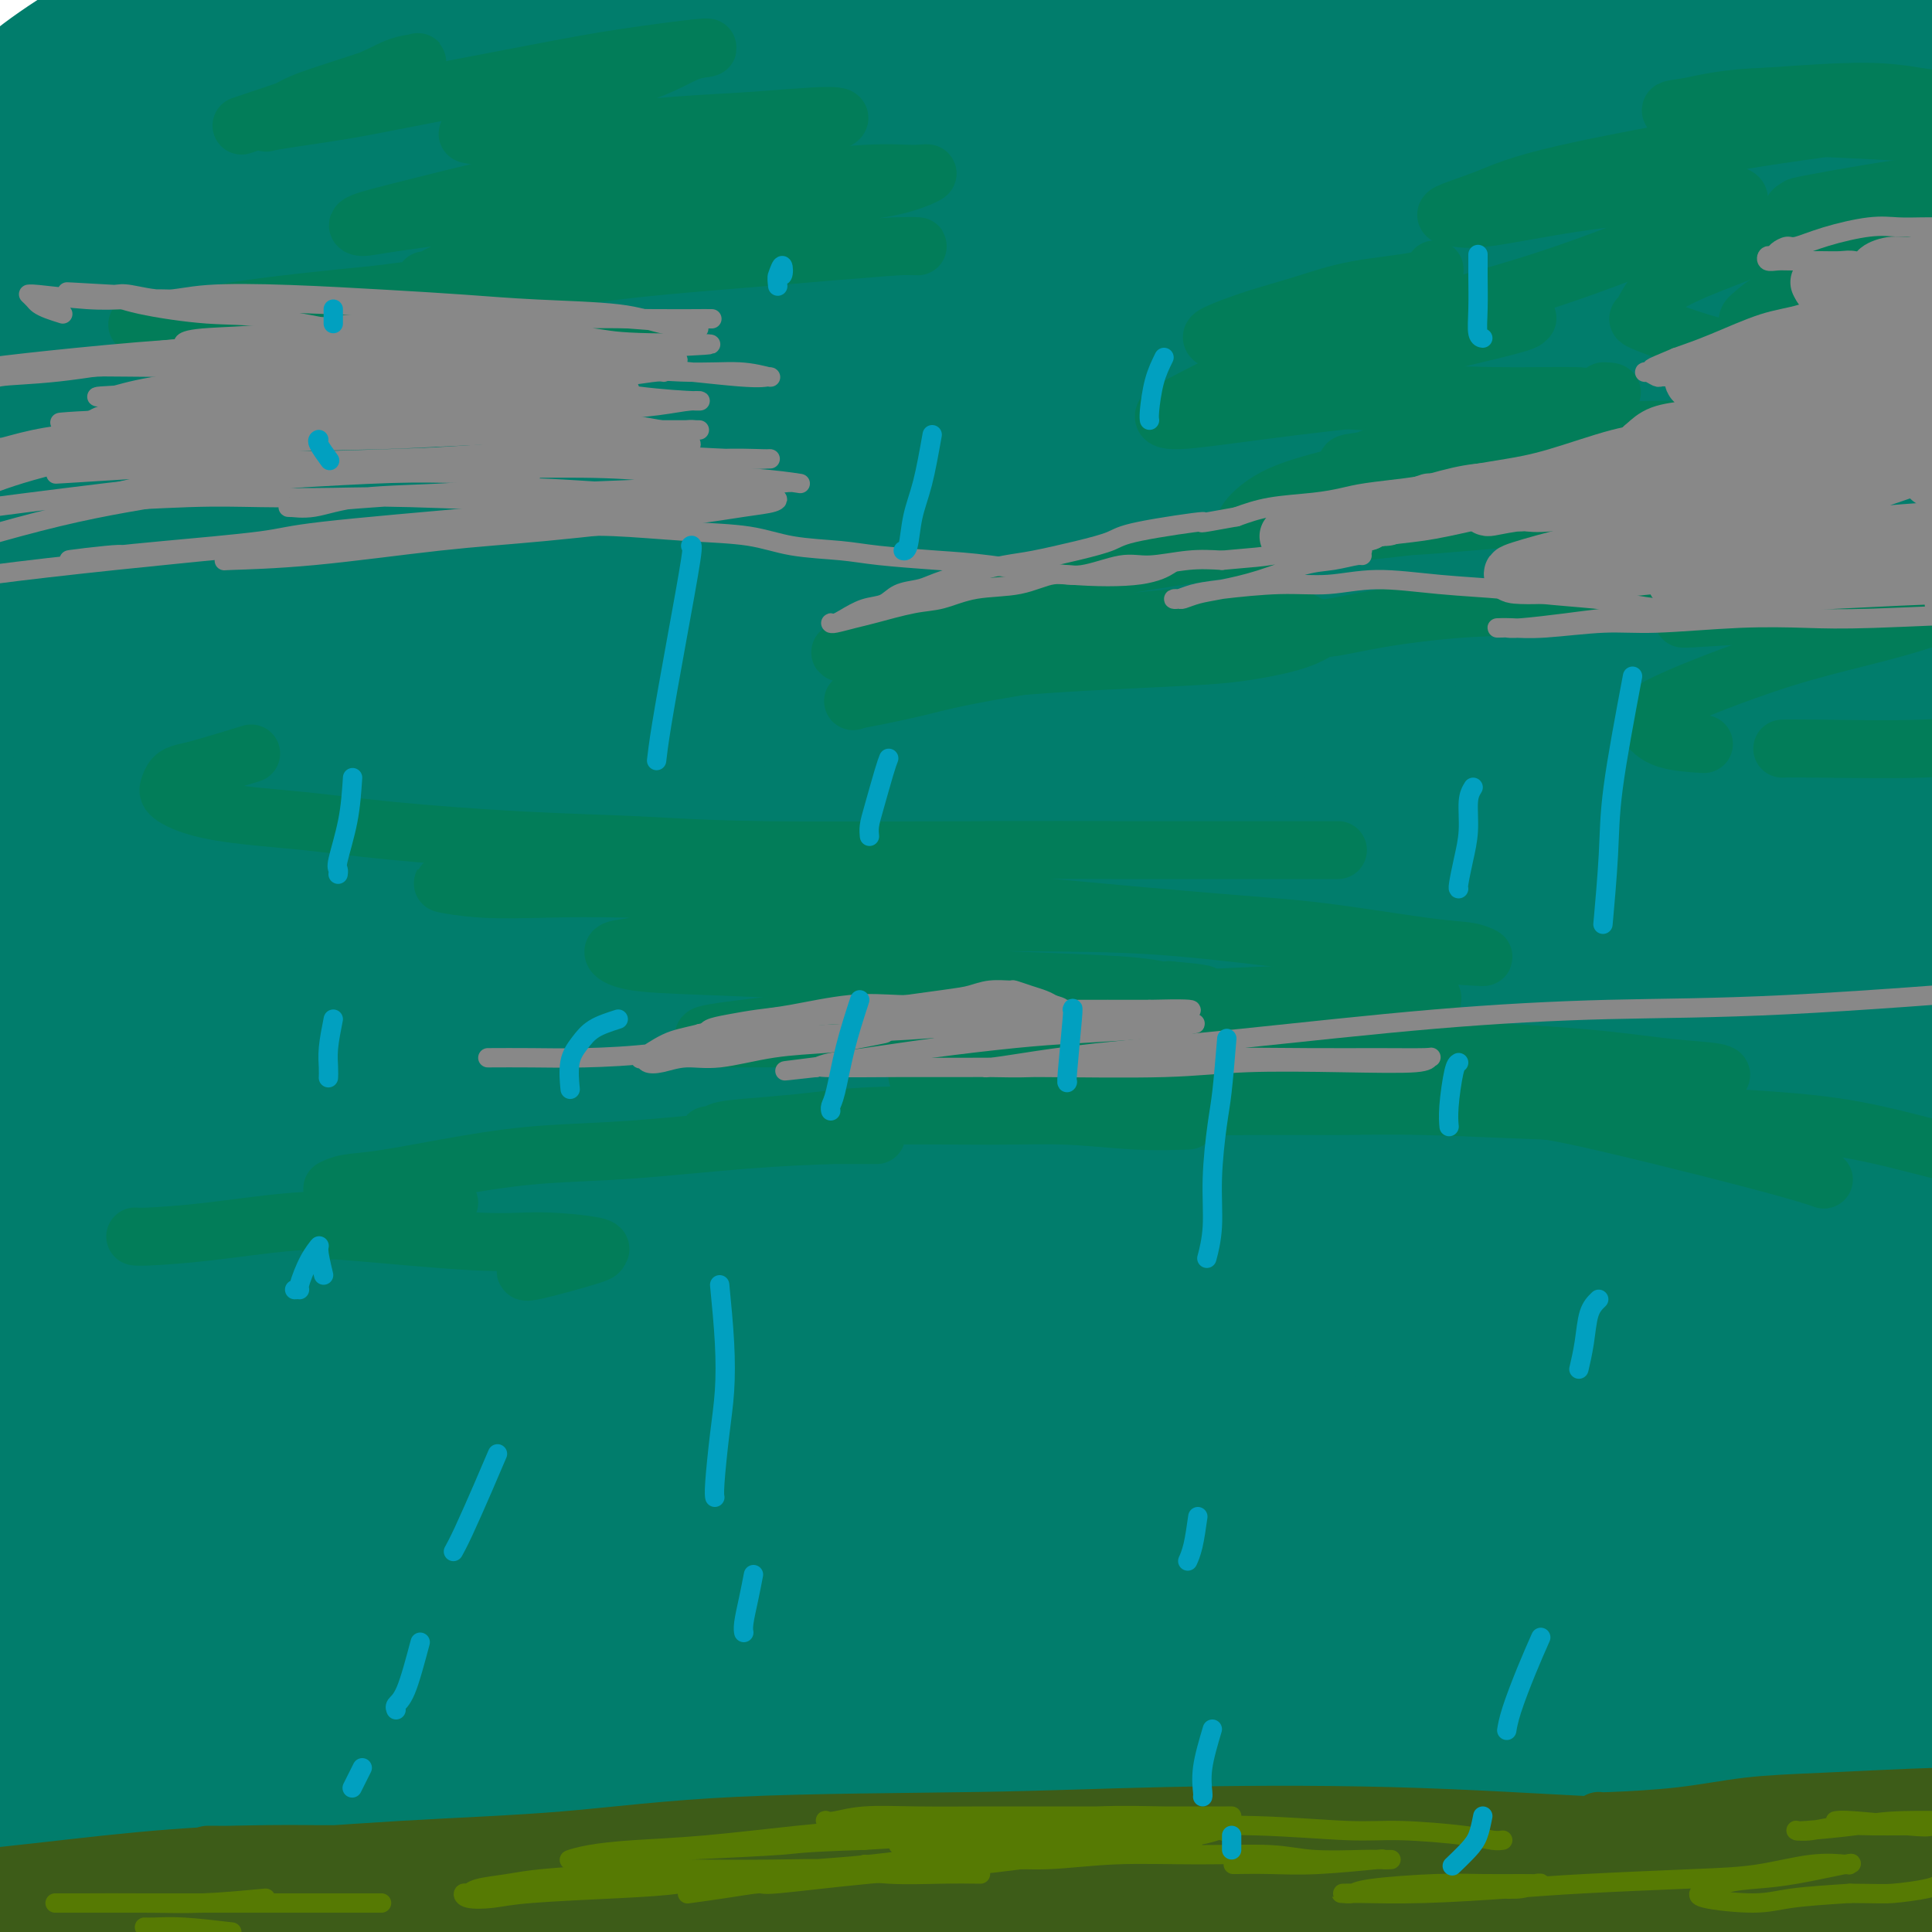 <svg viewBox='0 0 400 400' version='1.1' xmlns='http://www.w3.org/2000/svg' xmlns:xlink='http://www.w3.org/1999/xlink'><g fill='none' stroke='rgb(1,125,108)' stroke-width='28' stroke-linecap='round' stroke-linejoin='round'><path d='M18,127c0.437,-0.673 0.874,-1.346 1,-2c0.126,-0.654 -0.059,-1.288 0,-2c0.059,-0.712 0.361,-1.501 0,-2c-0.361,-0.499 -1.387,-0.709 -2,-1c-0.613,-0.291 -0.814,-0.662 -1,-1c-0.186,-0.338 -0.356,-0.644 0,-2c0.356,-1.356 1.237,-3.761 2,-6c0.763,-2.239 1.406,-4.310 3,-6c1.594,-1.690 4.137,-2.999 5,-4c0.863,-1.001 0.045,-1.693 0,-2c-0.045,-0.307 0.681,-0.230 0,0c-0.681,0.230 -2.771,0.611 -5,1c-2.229,0.389 -4.597,0.785 -6,1c-1.403,0.215 -1.839,0.250 -2,0c-0.161,-0.250 -0.046,-0.786 0,-1c0.046,-0.214 0.023,-0.107 0,0'/><path d='M39,72c-2.574,0.311 -5.148,0.622 -7,1c-1.852,0.378 -2.981,0.823 -4,1c-1.019,0.177 -1.928,0.086 -2,-1c-0.072,-1.086 0.694,-3.167 1,-4c0.306,-0.833 0.153,-0.416 0,0'/><path d='M32,36c-2.809,-0.443 -5.617,-0.887 -7,-1c-1.383,-0.113 -1.340,0.104 -2,0c-0.660,-0.104 -2.024,-0.528 -2,-2c0.024,-1.472 1.435,-3.991 3,-6c1.565,-2.009 3.283,-3.509 6,-6c2.717,-2.491 6.433,-5.975 9,-8c2.567,-2.025 3.985,-2.592 5,-3c1.015,-0.408 1.627,-0.655 2,-1c0.373,-0.345 0.507,-0.786 -1,0c-1.507,0.786 -4.657,2.800 -7,4c-2.343,1.200 -3.881,1.588 -7,3c-3.119,1.412 -7.821,3.849 -10,5c-2.179,1.151 -1.836,1.017 -2,1c-0.164,-0.017 -0.833,0.085 -1,0c-0.167,-0.085 0.170,-0.356 2,-2c1.830,-1.644 5.152,-4.659 8,-7c2.848,-2.341 5.222,-4.006 8,-6c2.778,-1.994 5.959,-4.317 8,-6c2.041,-1.683 2.943,-2.727 3,-3c0.057,-0.273 -0.732,0.223 -2,1c-1.268,0.777 -3.017,1.834 -7,4c-3.983,2.166 -10.201,5.440 -15,8c-4.799,2.560 -8.181,4.408 -11,6c-2.819,1.592 -5.076,2.930 -7,4c-1.924,1.070 -3.514,1.872 -4,2c-0.486,0.128 0.133,-0.417 2,-2c1.867,-1.583 4.984,-4.203 9,-7c4.016,-2.797 8.932,-5.770 13,-8c4.068,-2.230 7.287,-3.716 10,-5c2.713,-1.284 4.918,-2.367 6,-3c1.082,-0.633 1.041,-0.817 1,-1'/><path d='M42,-3c6.258,-4.083 1.403,-1.290 -1,0c-2.403,1.290 -2.354,1.078 -5,3c-2.646,1.922 -7.986,5.978 -12,9c-4.014,3.022 -6.700,5.008 -9,7c-2.300,1.992 -4.213,3.988 -6,6c-1.787,2.012 -3.449,4.040 -4,5c-0.551,0.960 0.008,0.854 0,1c-0.008,0.146 -0.585,0.545 4,-2c4.585,-2.545 14.331,-8.036 21,-12c6.669,-3.964 10.261,-6.403 15,-9c4.739,-2.597 10.625,-5.352 17,-8c6.375,-2.648 13.239,-5.190 16,-6c2.761,-0.810 1.418,0.111 1,1c-0.418,0.889 0.091,1.744 -6,6c-6.091,4.256 -18.780,11.911 -28,18c-9.220,6.089 -14.972,10.613 -21,15c-6.028,4.387 -12.333,8.639 -18,13c-5.667,4.361 -10.695,8.832 -13,11c-2.305,2.168 -1.885,2.031 0,1c1.885,-1.031 5.235,-2.958 12,-7c6.765,-4.042 16.945,-10.199 26,-16c9.055,-5.801 16.984,-11.245 25,-16c8.016,-4.755 16.117,-8.821 26,-14c9.883,-5.179 21.547,-11.472 28,-15c6.453,-3.528 7.695,-4.291 8,-4c0.305,0.291 -0.325,1.634 -6,5c-5.675,3.366 -16.394,8.753 -26,14c-9.606,5.247 -18.101,10.355 -27,16c-8.899,5.645 -18.204,11.828 -28,19c-9.796,7.172 -20.085,15.335 -26,20c-5.915,4.665 -7.458,5.833 -9,7'/><path d='M-4,65c-9.342,7.221 -1.198,2.275 7,-3c8.198,-5.275 16.451,-10.879 26,-17c9.549,-6.121 20.393,-12.761 31,-19c10.607,-6.239 20.976,-12.079 36,-20c15.024,-7.921 34.702,-17.923 48,-24c13.298,-6.077 20.215,-8.230 27,-11c6.785,-2.770 13.439,-6.157 13,-6c-0.439,0.157 -7.969,3.858 -15,7c-7.031,3.142 -13.562,5.726 -28,13c-14.438,7.274 -36.784,19.240 -54,29c-17.216,9.760 -29.302,17.314 -41,25c-11.698,7.686 -23.008,15.503 -34,23c-10.992,7.497 -21.667,14.673 -26,18c-4.333,3.327 -2.324,2.805 0,2c2.324,-0.805 4.963,-1.891 12,-7c7.037,-5.109 18.474,-14.240 29,-22c10.526,-7.760 20.142,-14.149 30,-21c9.858,-6.851 19.956,-14.165 33,-22c13.044,-7.835 29.032,-16.190 40,-22c10.968,-5.810 16.916,-9.074 20,-11c3.084,-1.926 3.306,-2.515 -2,0c-5.306,2.515 -16.138,8.133 -27,14c-10.862,5.867 -21.755,11.984 -33,19c-11.245,7.016 -22.843,14.933 -37,25c-14.157,10.067 -30.873,22.286 -43,32c-12.127,9.714 -19.666,16.923 -24,21c-4.334,4.077 -5.462,5.024 -3,4c2.462,-1.024 8.516,-4.017 16,-9c7.484,-4.983 16.400,-11.957 26,-19c9.600,-7.043 19.886,-14.155 36,-24c16.114,-9.845 38.057,-22.422 60,-35'/><path d='M119,5c32.697,-19.133 45.439,-23.466 57,-28c11.561,-4.534 21.939,-9.269 29,-12c7.061,-2.731 10.803,-3.458 11,-3c0.197,0.458 -3.153,2.099 -15,8c-11.847,5.901 -32.191,16.060 -49,25c-16.809,8.940 -30.085,16.660 -49,29c-18.915,12.340 -43.471,29.300 -64,45c-20.529,15.700 -37.031,30.141 -47,39c-9.969,8.859 -13.403,12.136 -16,15c-2.597,2.864 -4.355,5.315 0,3c4.355,-2.315 14.824,-9.396 24,-16c9.176,-6.604 17.057,-12.729 32,-23c14.943,-10.271 36.946,-24.686 61,-39c24.054,-14.314 50.159,-28.528 71,-39c20.841,-10.472 36.418,-17.203 51,-23c14.582,-5.797 28.171,-10.660 38,-14c9.829,-3.340 15.900,-5.157 17,-5c1.100,0.157 -2.770,2.287 -14,7c-11.230,4.713 -29.820,12.008 -54,24c-24.180,11.992 -53.950,28.681 -76,42c-22.050,13.319 -36.378,23.269 -57,39c-20.622,15.731 -47.537,37.242 -64,51c-16.463,13.758 -22.476,19.762 -28,25c-5.524,5.238 -10.561,9.710 -7,8c3.561,-1.710 15.721,-9.601 28,-18c12.279,-8.399 24.678,-17.306 38,-27c13.322,-9.694 27.567,-20.175 51,-35c23.433,-14.825 56.054,-33.994 82,-48c25.946,-14.006 45.216,-22.848 64,-31c18.784,-8.152 37.081,-15.615 50,-20c12.919,-4.385 20.459,-5.693 28,-7'/><path d='M311,-23c0.566,0.805 -12.020,6.319 -25,12c-12.980,5.681 -26.355,11.530 -50,24c-23.645,12.470 -57.560,31.561 -83,47c-25.440,15.439 -42.407,27.225 -64,44c-21.593,16.775 -47.814,38.539 -66,54c-18.186,15.461 -28.337,24.619 -34,30c-5.663,5.381 -6.837,6.986 -3,5c3.837,-1.986 12.684,-7.563 23,-15c10.316,-7.437 22.101,-16.736 35,-26c12.899,-9.264 26.913,-18.494 49,-33c22.087,-14.506 52.249,-34.288 84,-52c31.751,-17.712 65.093,-33.353 90,-44c24.907,-10.647 41.380,-16.299 61,-23c19.620,-6.701 42.386,-14.452 54,-18c11.614,-3.548 12.074,-2.893 11,-2c-1.074,0.893 -3.682,2.025 -16,6c-12.318,3.975 -34.346,10.793 -62,22c-27.654,11.207 -60.936,26.804 -87,40c-26.064,13.196 -44.911,23.993 -72,42c-27.089,18.007 -62.418,43.225 -86,62c-23.582,18.775 -35.415,31.106 -47,43c-11.585,11.894 -22.923,23.351 -27,29c-4.077,5.649 -0.895,5.489 6,2c6.895,-3.489 17.503,-10.308 35,-22c17.497,-11.692 41.882,-28.256 65,-43c23.118,-14.744 44.969,-27.670 67,-40c22.031,-12.330 44.243,-24.066 77,-39c32.757,-14.934 76.059,-33.065 107,-45c30.941,-11.935 49.523,-17.675 75,-24c25.477,-6.325 57.851,-13.236 77,-17c19.149,-3.764 25.075,-4.382 31,-5'/><path d='M536,-9c15.855,-2.909 1.493,0.817 -9,3c-10.493,2.183 -17.118,2.823 -37,8c-19.882,5.177 -53.023,14.891 -79,23c-25.977,8.109 -44.792,14.615 -73,26c-28.208,11.385 -65.810,27.650 -102,47c-36.190,19.350 -70.969,41.783 -96,59c-25.031,17.217 -40.315,29.216 -60,46c-19.685,16.784 -43.773,38.352 -58,52c-14.227,13.648 -18.594,19.376 -23,25c-4.406,5.624 -8.849,11.144 -7,12c1.849,0.856 9.992,-2.953 19,-8c9.008,-5.047 18.880,-11.333 29,-18c10.120,-6.667 20.486,-13.714 39,-26c18.514,-12.286 45.175,-29.810 66,-43c20.825,-13.190 35.816,-22.046 59,-35c23.184,-12.954 54.563,-30.007 87,-46c32.437,-15.993 65.932,-30.924 93,-42c27.068,-11.076 47.707,-18.295 68,-25c20.293,-6.705 40.238,-12.897 64,-19c23.762,-6.103 51.339,-12.118 70,-16c18.661,-3.882 28.406,-5.633 39,-7c10.594,-1.367 22.035,-2.352 27,-3c4.965,-0.648 3.452,-0.959 1,-1c-2.452,-0.041 -5.843,0.189 -17,2c-11.157,1.811 -30.080,5.203 -48,9c-17.920,3.797 -34.839,7.997 -53,12c-18.161,4.003 -37.565,7.807 -63,15c-25.435,7.193 -56.900,17.773 -90,31c-33.100,13.227 -67.835,29.099 -94,42c-26.165,12.901 -43.762,22.829 -67,38c-23.238,15.171 -52.119,35.586 -81,56'/><path d='M140,208c-21.650,16.079 -35.274,28.275 -48,40c-12.726,11.725 -24.554,22.979 -35,34c-10.446,11.021 -19.510,21.811 -23,28c-3.490,6.189 -1.407,7.778 1,8c2.407,0.222 5.137,-0.924 14,-7c8.863,-6.076 23.859,-17.081 36,-26c12.141,-8.919 21.426,-15.751 40,-30c18.574,-14.249 46.436,-35.914 68,-52c21.564,-16.086 36.828,-26.592 60,-42c23.172,-15.408 54.250,-35.716 85,-54c30.750,-18.284 61.172,-34.542 85,-47c23.828,-12.458 41.061,-21.114 58,-29c16.939,-7.886 33.582,-15.003 50,-22c16.418,-6.997 32.611,-13.876 41,-18c8.389,-4.124 8.974,-5.493 6,-7c-2.974,-1.507 -9.509,-3.153 -26,-2c-16.491,1.153 -42.939,5.104 -67,10c-24.061,4.896 -45.734,10.738 -68,17c-22.266,6.262 -45.126,12.946 -78,27c-32.874,14.054 -75.763,35.480 -107,52c-31.237,16.520 -50.820,28.134 -78,47c-27.180,18.866 -61.955,44.985 -91,70c-29.045,25.015 -52.360,48.926 -68,65c-15.640,16.074 -23.603,24.310 -30,31c-6.397,6.690 -11.226,11.835 -11,12c0.226,0.165 5.507,-4.649 10,-9c4.493,-4.351 8.198,-8.241 24,-23c15.802,-14.759 43.699,-40.389 65,-59c21.301,-18.611 36.004,-30.203 53,-43c16.996,-12.797 36.285,-26.799 62,-43c25.715,-16.201 57.858,-34.600 90,-53'/><path d='M258,83c25.590,-13.909 44.566,-22.182 70,-33c25.434,-10.818 57.328,-24.181 85,-33c27.672,-8.819 51.124,-13.092 67,-16c15.876,-2.908 24.176,-4.449 30,-5c5.824,-0.551 9.173,-0.112 6,1c-3.173,1.112 -12.866,2.898 -24,5c-11.134,2.102 -23.707,4.521 -45,10c-21.293,5.479 -51.305,14.019 -84,26c-32.695,11.981 -68.072,27.403 -95,40c-26.928,12.597 -45.407,22.368 -72,39c-26.593,16.632 -61.301,40.125 -86,58c-24.699,17.875 -39.390,30.133 -53,42c-13.610,11.867 -26.138,23.344 -37,34c-10.862,10.656 -20.057,20.491 -23,25c-2.943,4.509 0.367,3.693 4,2c3.633,-1.693 7.591,-4.263 19,-12c11.409,-7.737 30.271,-20.641 45,-31c14.729,-10.359 25.326,-18.171 46,-31c20.674,-12.829 51.426,-30.674 74,-43c22.574,-12.326 36.970,-19.133 59,-29c22.030,-9.867 51.693,-22.795 78,-32c26.307,-9.205 49.256,-14.687 64,-18c14.744,-3.313 21.283,-4.456 26,-5c4.717,-0.544 7.613,-0.489 2,2c-5.613,2.489 -19.734,7.411 -34,12c-14.266,4.589 -28.678,8.846 -51,17c-22.322,8.154 -52.553,20.204 -84,35c-31.447,14.796 -64.109,32.337 -89,47c-24.891,14.663 -42.009,26.448 -59,38c-16.991,11.552 -33.855,22.872 -48,33c-14.145,10.128 -25.573,19.064 -37,28'/><path d='M12,289c-23.952,16.468 -11.831,8.139 -5,2c6.831,-6.139 8.372,-10.087 19,-20c10.628,-9.913 30.341,-25.790 48,-40c17.659,-14.210 33.262,-26.752 50,-39c16.738,-12.248 34.612,-24.203 61,-40c26.388,-15.797 61.292,-35.438 87,-49c25.708,-13.562 42.222,-21.045 65,-30c22.778,-8.955 51.822,-19.383 73,-26c21.178,-6.617 34.490,-9.425 42,-11c7.510,-1.575 9.219,-1.919 4,-1c-5.219,0.919 -17.367,3.099 -31,7c-13.633,3.901 -28.751,9.523 -43,14c-14.249,4.477 -27.630,7.807 -57,21c-29.370,13.193 -74.731,36.247 -105,53c-30.269,16.753 -45.447,27.203 -62,39c-16.553,11.797 -34.480,24.940 -54,41c-19.520,16.060 -40.631,35.037 -53,47c-12.369,11.963 -15.995,16.912 -20,21c-4.005,4.088 -8.388,7.315 -5,5c3.388,-2.315 14.546,-10.171 25,-19c10.454,-8.829 20.205,-18.632 31,-28c10.795,-9.368 22.633,-18.300 43,-34c20.367,-15.700 49.262,-38.169 71,-54c21.738,-15.831 36.320,-25.023 59,-39c22.680,-13.977 53.459,-32.737 82,-48c28.541,-15.263 54.845,-27.029 74,-35c19.155,-7.971 31.160,-12.147 43,-16c11.840,-3.853 23.514,-7.383 27,-9c3.486,-1.617 -1.215,-1.320 -7,-1c-5.785,0.320 -12.653,0.663 -30,5c-17.347,4.337 -45.174,12.669 -73,21'/><path d='M371,26c-29.543,10.335 -66.900,25.672 -95,38c-28.100,12.328 -46.944,21.647 -75,39c-28.056,17.353 -65.323,42.741 -92,63c-26.677,20.259 -42.764,35.389 -58,50c-15.236,14.611 -29.621,28.703 -43,43c-13.379,14.297 -25.752,28.799 -32,36c-6.248,7.201 -6.369,7.102 -5,6c1.369,-1.102 4.230,-3.208 12,-10c7.770,-6.792 20.451,-18.270 31,-28c10.549,-9.730 18.966,-17.712 35,-32c16.034,-14.288 39.685,-34.880 58,-50c18.315,-15.120 31.293,-24.766 51,-39c19.707,-14.234 46.142,-33.055 72,-50c25.858,-16.945 51.139,-32.016 72,-44c20.861,-11.984 37.301,-20.883 53,-29c15.699,-8.117 30.657,-15.452 49,-23c18.343,-7.548 40.070,-15.309 54,-20c13.930,-4.691 20.063,-6.314 26,-8c5.937,-1.686 11.679,-3.437 11,-3c-0.679,0.437 -7.780,3.061 -15,5c-7.220,1.939 -14.558,3.192 -31,8c-16.442,4.808 -41.988,13.172 -64,21c-22.012,7.828 -40.491,15.119 -59,23c-18.509,7.881 -37.050,16.350 -61,29c-23.950,12.650 -53.311,29.479 -81,48c-27.689,18.521 -53.706,38.734 -73,54c-19.294,15.266 -31.866,25.585 -48,41c-16.134,15.415 -35.830,35.926 -49,50c-13.170,14.074 -19.815,21.712 -26,29c-6.185,7.288 -11.910,14.225 -14,18c-2.090,3.775 -0.545,4.387 1,5'/><path d='M-25,296c2.470,-1.384 8.145,-7.344 14,-13c5.855,-5.656 11.892,-11.008 24,-22c12.108,-10.992 30.288,-27.626 45,-41c14.712,-13.374 25.954,-23.490 44,-38c18.046,-14.510 42.894,-33.414 69,-52c26.106,-18.586 53.469,-36.855 74,-50c20.531,-13.145 34.231,-21.165 55,-32c20.769,-10.835 48.609,-24.486 68,-33c19.391,-8.514 30.333,-11.893 41,-15c10.667,-3.107 21.057,-5.943 29,-8c7.943,-2.057 13.437,-3.334 12,-2c-1.437,1.334 -9.807,5.277 -18,9c-8.193,3.723 -16.211,7.224 -35,15c-18.789,7.776 -48.349,19.828 -73,31c-24.651,11.172 -44.393,21.463 -65,33c-20.607,11.537 -42.079,24.318 -69,42c-26.921,17.682 -59.292,40.265 -89,65c-29.708,24.735 -56.753,51.623 -76,72c-19.247,20.377 -30.695,34.242 -45,52c-14.305,17.758 -31.465,39.408 -41,52c-9.535,12.592 -11.445,16.125 -12,19c-0.555,2.875 0.243,5.092 3,4c2.757,-1.092 7.472,-5.495 16,-13c8.528,-7.505 20.870,-18.114 37,-33c16.130,-14.886 36.048,-34.048 54,-50c17.952,-15.952 33.938,-28.694 50,-41c16.062,-12.306 32.202,-24.176 57,-40c24.798,-15.824 58.255,-35.602 82,-49c23.745,-13.398 37.777,-20.415 60,-30c22.223,-9.585 52.635,-21.739 78,-30c25.365,-8.261 45.682,-12.631 66,-17'/><path d='M430,81c17.110,-3.758 26.884,-4.653 35,-5c8.116,-0.347 14.574,-0.145 14,1c-0.574,1.145 -8.179,3.233 -17,6c-8.821,2.767 -18.858,6.214 -38,12c-19.142,5.786 -47.389,13.910 -78,26c-30.611,12.090 -63.585,28.144 -89,41c-25.415,12.856 -43.272,22.513 -69,39c-25.728,16.487 -59.327,39.804 -84,59c-24.673,19.196 -40.421,34.269 -55,48c-14.579,13.731 -27.990,26.118 -44,44c-16.010,17.882 -34.620,41.258 -44,53c-9.380,11.742 -9.531,11.851 -8,12c1.531,0.149 4.743,0.339 10,-3c5.257,-3.339 12.558,-10.208 21,-18c8.442,-7.792 18.024,-16.506 33,-30c14.976,-13.494 35.347,-31.766 60,-51c24.653,-19.234 53.587,-39.428 76,-55c22.413,-15.572 38.305,-26.522 65,-42c26.695,-15.478 64.192,-35.484 91,-49c26.808,-13.516 42.928,-20.541 67,-29c24.072,-8.459 56.097,-18.351 77,-24c20.903,-5.649 30.684,-7.055 41,-9c10.316,-1.945 21.167,-4.430 23,-5c1.833,-0.570 -5.350,0.775 -15,3c-9.650,2.225 -21.765,5.332 -35,9c-13.235,3.668 -27.591,7.899 -53,17c-25.409,9.101 -61.872,23.071 -90,35c-28.128,11.929 -47.921,21.816 -76,38c-28.079,16.184 -64.444,38.665 -98,63c-33.556,24.335 -64.302,50.524 -86,71c-21.698,20.476 -34.349,35.238 -47,50'/><path d='M17,388c-14.360,16.450 -26.759,32.575 -33,41c-6.241,8.425 -6.325,9.151 -7,11c-0.675,1.849 -1.942,4.821 6,-1c7.942,-5.821 25.092,-20.433 38,-32c12.908,-11.567 21.575,-20.087 41,-36c19.425,-15.913 49.608,-39.218 72,-56c22.392,-16.782 36.993,-27.042 63,-44c26.007,-16.958 63.420,-40.614 91,-57c27.580,-16.386 45.325,-25.502 71,-38c25.675,-12.498 59.278,-28.379 89,-40c29.722,-11.621 55.564,-18.982 73,-24c17.436,-5.018 26.466,-7.695 34,-10c7.534,-2.305 13.571,-4.240 11,-5c-2.571,-0.760 -13.749,-0.347 -23,0c-9.251,0.347 -16.574,0.626 -42,7c-25.426,6.374 -68.955,18.842 -100,29c-31.045,10.158 -49.606,18.008 -69,27c-19.394,8.992 -39.621,19.128 -67,35c-27.379,15.872 -61.911,37.479 -84,52c-22.089,14.521 -31.735,21.957 -51,39c-19.265,17.043 -48.150,43.695 -60,55c-11.850,11.305 -6.667,7.264 -5,6c1.667,-1.264 -0.184,0.250 5,-5c5.184,-5.250 17.402,-17.264 30,-29c12.598,-11.736 25.576,-23.194 40,-35c14.424,-11.806 30.294,-23.958 53,-41c22.706,-17.042 52.247,-38.973 84,-59c31.753,-20.027 65.717,-38.152 91,-51c25.283,-12.848 41.884,-20.421 62,-28c20.116,-7.579 43.747,-15.166 55,-19c11.253,-3.834 10.126,-3.917 9,-4'/><path d='M494,76c4.931,-2.339 -14.740,3.315 -30,8c-15.260,4.685 -26.109,8.401 -47,17c-20.891,8.599 -51.822,22.082 -85,40c-33.178,17.918 -68.601,40.270 -97,60c-28.399,19.730 -49.772,36.836 -70,54c-20.228,17.164 -39.310,34.384 -60,56c-20.690,21.616 -42.987,47.627 -57,64c-14.013,16.373 -19.741,23.108 -22,28c-2.259,4.892 -1.048,7.940 4,5c5.048,-2.940 13.932,-11.870 23,-21c9.068,-9.130 18.322,-18.462 38,-36c19.678,-17.538 49.782,-43.282 74,-63c24.218,-19.718 42.549,-33.411 70,-52c27.451,-18.589 64.023,-42.075 99,-61c34.977,-18.925 68.359,-33.288 92,-42c23.641,-8.712 37.542,-11.771 48,-14c10.458,-2.229 17.472,-3.627 16,-2c-1.472,1.627 -11.429,6.279 -23,12c-11.571,5.721 -24.754,12.510 -47,24c-22.246,11.490 -53.555,27.680 -87,48c-33.445,20.320 -69.025,44.768 -96,64c-26.975,19.232 -45.343,33.246 -68,53c-22.657,19.754 -49.602,45.247 -66,61c-16.398,15.753 -22.247,21.765 -26,26c-3.753,4.235 -5.409,6.694 -4,6c1.409,-0.694 5.882,-4.540 16,-14c10.118,-9.460 25.880,-24.535 48,-43c22.120,-18.465 50.599,-40.321 73,-57c22.401,-16.679 38.723,-28.183 65,-44c26.277,-15.817 62.508,-35.948 86,-48c23.492,-12.052 34.246,-16.026 45,-20'/><path d='M406,185c11.118,-4.455 16.412,-5.594 19,-7c2.588,-1.406 2.470,-3.080 -18,6c-20.470,9.080 -61.293,28.913 -82,39c-20.707,10.087 -21.299,10.429 -43,24c-21.701,13.571 -64.510,40.371 -93,60c-28.490,19.629 -42.660,32.087 -61,48c-18.340,15.913 -40.850,35.283 -53,46c-12.150,10.717 -13.940,12.783 -14,13c-0.060,0.217 1.611,-1.416 11,-9c9.389,-7.584 26.497,-21.120 41,-33c14.503,-11.880 26.402,-22.104 51,-39c24.598,-16.896 61.895,-40.462 90,-57c28.105,-16.538 47.017,-26.046 73,-38c25.983,-11.954 59.038,-26.352 82,-35c22.962,-8.648 35.832,-11.546 40,-13c4.168,-1.454 -0.366,-1.466 -6,0c-5.634,1.466 -12.370,4.408 -32,12c-19.630,7.592 -52.156,19.835 -75,29c-22.844,9.165 -36.007,15.253 -67,32c-30.993,16.747 -79.816,44.152 -109,62c-29.184,17.848 -38.728,26.138 -50,35c-11.272,8.862 -24.272,18.295 -34,26c-9.728,7.705 -16.182,13.683 -19,16c-2.818,2.317 -1.998,0.973 5,-5c6.998,-5.973 20.175,-16.576 32,-26c11.825,-9.424 22.299,-17.671 40,-30c17.701,-12.329 42.630,-28.740 66,-42c23.370,-13.260 45.182,-23.369 60,-30c14.818,-6.631 22.643,-9.785 28,-12c5.357,-2.215 8.245,-3.490 6,-2c-2.245,1.490 -9.622,5.745 -17,10'/><path d='M277,265c-10.260,5.604 -27.411,14.614 -47,27c-19.589,12.386 -41.618,28.150 -59,41c-17.382,12.850 -30.117,22.787 -41,32c-10.883,9.213 -19.913,17.702 -25,23c-5.087,5.298 -6.231,7.407 -4,7c2.231,-0.407 7.836,-3.328 19,-11c11.164,-7.672 27.888,-20.093 52,-36c24.112,-15.907 55.611,-35.298 81,-50c25.389,-14.702 44.669,-24.713 71,-37c26.331,-12.287 59.712,-26.850 80,-35c20.288,-8.150 27.482,-9.887 34,-12c6.518,-2.113 12.361,-4.602 5,-2c-7.361,2.602 -27.925,10.296 -47,18c-19.075,7.704 -36.661,15.418 -55,24c-18.339,8.582 -37.430,18.033 -65,34c-27.570,15.967 -63.617,38.450 -88,55c-24.383,16.550 -37.101,27.167 -50,37c-12.899,9.833 -25.979,18.884 -31,23c-5.021,4.116 -1.984,3.299 5,-2c6.984,-5.299 17.913,-15.081 38,-30c20.087,-14.919 49.332,-34.977 73,-50c23.668,-15.023 41.760,-25.012 71,-39c29.240,-13.988 69.627,-31.974 97,-43c27.373,-11.026 41.730,-15.093 55,-19c13.270,-3.907 25.453,-7.655 26,-8c0.547,-0.345 -10.542,2.712 -24,7c-13.458,4.288 -29.286,9.806 -46,16c-16.714,6.194 -34.315,13.062 -61,26c-26.685,12.938 -62.454,31.945 -88,47c-25.546,15.055 -40.870,26.159 -56,37c-15.130,10.841 -30.065,21.421 -45,32'/><path d='M152,377c-16.884,11.944 -8.594,7.306 -5,5c3.594,-2.306 2.491,-2.278 19,-13c16.509,-10.722 50.628,-32.192 70,-44c19.372,-11.808 23.996,-13.954 38,-21c14.004,-7.046 37.386,-18.991 62,-29c24.614,-10.009 50.459,-18.081 69,-24c18.541,-5.919 29.778,-9.685 33,-10c3.222,-0.315 -1.570,2.822 -10,7c-8.430,4.178 -20.499,9.397 -34,15c-13.501,5.603 -28.433,11.590 -52,23c-23.567,11.410 -55.768,28.243 -79,41c-23.232,12.757 -37.496,21.436 -54,32c-16.504,10.564 -35.247,23.011 -44,29c-8.753,5.989 -7.515,5.519 -5,4c2.515,-1.519 6.307,-4.087 19,-12c12.693,-7.913 34.288,-21.173 55,-33c20.712,-11.827 40.541,-22.222 60,-32c19.459,-9.778 38.549,-18.937 68,-30c29.451,-11.063 69.263,-24.028 89,-30c19.737,-5.972 19.397,-4.952 20,-5c0.603,-0.048 2.148,-1.164 -7,1c-9.148,2.164 -28.988,7.608 -46,13c-17.012,5.392 -31.194,10.731 -54,20c-22.806,9.269 -54.235,22.469 -84,37c-29.765,14.531 -57.867,30.392 -77,42c-19.133,11.608 -29.298,18.961 -39,25c-9.702,6.039 -18.942,10.762 -22,12c-3.058,1.238 0.067,-1.008 4,-4c3.933,-2.992 8.674,-6.729 20,-14c11.326,-7.271 29.236,-18.078 49,-29c19.764,-10.922 41.382,-21.961 63,-33'/><path d='M278,320c18.002,-8.506 31.507,-13.271 44,-18c12.493,-4.729 23.976,-9.420 29,-12c5.024,-2.580 3.591,-3.048 -6,-1c-9.591,2.048 -27.341,6.611 -42,11c-14.659,4.389 -26.227,8.605 -45,16c-18.773,7.395 -44.751,17.970 -69,29c-24.249,11.030 -46.770,22.514 -62,31c-15.230,8.486 -23.169,13.973 -30,18c-6.831,4.027 -12.552,6.593 -13,7c-0.448,0.407 4.378,-1.344 10,-4c5.622,-2.656 12.039,-6.216 24,-12c11.961,-5.784 29.466,-13.790 51,-23c21.534,-9.210 47.097,-19.623 66,-27c18.903,-7.377 31.146,-11.719 50,-18c18.854,-6.281 44.320,-14.502 62,-20c17.680,-5.498 27.574,-8.273 37,-11c9.426,-2.727 18.385,-5.406 27,-8c8.615,-2.594 16.888,-5.105 19,-6c2.112,-0.895 -1.937,-0.175 -6,1c-4.063,1.175 -8.142,2.806 -20,7c-11.858,4.194 -31.496,10.950 -47,17c-15.504,6.050 -26.873,11.394 -43,19c-16.127,7.606 -37.011,17.473 -53,26c-15.989,8.527 -27.083,15.715 -34,20c-6.917,4.285 -9.658,5.668 -9,6c0.658,0.332 4.715,-0.387 11,-3c6.285,-2.613 14.797,-7.120 25,-12c10.203,-4.880 22.096,-10.133 41,-18c18.904,-7.867 44.820,-18.349 70,-27c25.180,-8.651 49.623,-15.472 67,-20c17.377,-4.528 27.689,-6.764 38,-9'/><path d='M470,279c16.740,-4.472 6.091,-1.151 -1,1c-7.091,2.151 -10.623,3.133 -26,8c-15.377,4.867 -42.598,13.620 -64,21c-21.402,7.380 -36.986,13.386 -59,23c-22.014,9.614 -50.458,22.836 -73,34c-22.542,11.164 -39.181,20.272 -49,26c-9.819,5.728 -12.818,8.077 -12,8c0.818,-0.077 5.452,-2.581 14,-7c8.548,-4.419 21.011,-10.751 32,-17c10.989,-6.249 20.504,-12.413 47,-24c26.496,-11.587 69.972,-28.598 97,-38c27.028,-9.402 37.606,-11.197 48,-14c10.394,-2.803 20.603,-6.614 24,-8c3.397,-1.386 -0.018,-0.346 -6,1c-5.982,1.346 -14.532,2.996 -30,7c-15.468,4.004 -37.855,10.360 -63,19c-25.145,8.640 -53.050,19.565 -74,28c-20.950,8.435 -34.946,14.382 -53,23c-18.054,8.618 -40.165,19.909 -54,27c-13.835,7.091 -19.394,9.984 -24,13c-4.606,3.016 -8.258,6.156 -9,7c-0.742,0.844 1.426,-0.607 8,-3c6.574,-2.393 17.556,-5.727 33,-12c15.444,-6.273 35.352,-15.485 52,-22c16.648,-6.515 30.037,-10.335 44,-15c13.963,-4.665 28.498,-10.176 47,-16c18.502,-5.824 40.969,-11.961 56,-16c15.031,-4.039 22.627,-5.979 30,-8c7.373,-2.021 14.524,-4.121 16,-5c1.476,-0.879 -2.721,-0.537 -9,1c-6.279,1.537 -14.639,4.268 -23,7'/><path d='M389,328c-13.294,4.294 -30.529,11.031 -45,17c-14.471,5.969 -26.180,11.172 -37,16c-10.820,4.828 -20.753,9.283 -32,15c-11.247,5.717 -23.809,12.697 -30,16c-6.191,3.303 -6.010,2.929 -3,2c3.010,-0.929 8.848,-2.412 16,-5c7.152,-2.588 15.616,-6.283 25,-10c9.384,-3.717 19.686,-7.458 35,-13c15.314,-5.542 35.639,-12.884 54,-18c18.361,-5.116 34.758,-8.005 45,-10c10.242,-1.995 14.328,-3.095 16,-3c1.672,0.095 0.931,1.387 -2,3c-2.931,1.613 -8.050,3.547 -19,8c-10.950,4.453 -27.729,11.423 -41,17c-13.271,5.577 -23.034,9.759 -36,16c-12.966,6.241 -29.134,14.540 -41,21c-11.866,6.460 -19.429,11.082 -24,14c-4.571,2.918 -6.149,4.133 -4,4c2.149,-0.133 8.025,-1.615 15,-4c6.975,-2.385 15.050,-5.673 23,-9c7.950,-3.327 15.776,-6.693 34,-14c18.224,-7.307 46.848,-18.556 64,-25c17.152,-6.444 22.834,-8.083 30,-11c7.166,-2.917 15.817,-7.111 19,-9c3.183,-1.889 0.899,-1.473 -3,-1c-3.899,0.473 -9.414,1.003 -20,3c-10.586,1.997 -26.243,5.460 -45,10c-18.757,4.540 -40.615,10.155 -57,15c-16.385,4.845 -27.296,8.920 -42,14c-14.704,5.080 -33.201,11.166 -45,15c-11.799,3.834 -16.899,5.417 -22,7'/><path d='M217,409c-19.756,5.999 -14.644,2.997 -13,2c1.644,-0.997 -0.178,0.011 1,-1c1.178,-1.011 5.357,-4.040 12,-7c6.643,-2.960 15.751,-5.852 23,-8c7.249,-2.148 12.641,-3.553 21,-5c8.359,-1.447 19.686,-2.937 29,-4c9.314,-1.063 16.615,-1.700 23,-2c6.385,-0.300 11.855,-0.262 23,-1c11.145,-0.738 27.965,-2.251 39,-3c11.035,-0.749 16.286,-0.733 22,-1c5.714,-0.267 11.892,-0.816 18,-1c6.108,-0.184 12.147,-0.002 15,0c2.853,0.002 2.519,-0.175 2,0c-0.519,0.175 -1.222,0.702 -7,1c-5.778,0.298 -16.631,0.366 -25,1c-8.369,0.634 -14.253,1.835 -26,3c-11.747,1.165 -29.358,2.294 -42,3c-12.642,0.706 -20.314,0.987 -32,2c-11.686,1.013 -27.384,2.757 -38,4c-10.616,1.243 -16.149,1.986 -22,3c-5.851,1.014 -12.019,2.298 -15,3c-2.981,0.702 -2.773,0.822 -1,1c1.773,0.178 5.112,0.416 12,0c6.888,-0.416 17.327,-1.484 26,-2c8.673,-0.516 15.582,-0.478 27,-1c11.418,-0.522 27.344,-1.602 43,-2c15.656,-0.398 31.040,-0.112 42,0c10.960,0.112 17.494,0.051 26,0c8.506,-0.051 18.982,-0.091 25,0c6.018,0.091 7.576,0.312 8,0c0.424,-0.312 -0.288,-1.156 -1,-2'/><path d='M432,392c30.528,-1.127 3.349,-0.945 -12,-1c-15.349,-0.055 -18.866,-0.345 -28,0c-9.134,0.345 -23.885,1.327 -34,2c-10.115,0.673 -15.594,1.036 -22,2c-6.406,0.964 -13.739,2.529 -17,3c-3.261,0.471 -2.450,-0.150 -2,0c0.450,0.150 0.537,1.072 8,0c7.463,-1.072 22.301,-4.137 34,-6c11.699,-1.863 20.259,-2.524 30,-4c9.741,-1.476 20.662,-3.767 36,-6c15.338,-2.233 35.091,-4.409 45,-6c9.909,-1.591 9.974,-2.597 10,-3c0.026,-0.403 0.013,-0.201 0,0'/></g>
<g fill='none' stroke='rgb(2,125,89)' stroke-width='12' stroke-linecap='round' stroke-linejoin='round'><path d='M297,56c0.017,-0.185 0.035,-0.371 0,0c-0.035,0.371 -0.122,1.297 -3,2c-2.878,0.703 -8.547,1.183 -13,2c-4.453,0.817 -7.691,1.971 -11,3c-3.309,1.029 -6.689,1.933 -10,3c-3.311,1.067 -6.554,2.297 -8,3c-1.446,0.703 -1.094,0.879 -1,1c0.094,0.121 -0.071,0.186 3,0c3.071,-0.186 9.379,-0.625 15,-1c5.621,-0.375 10.556,-0.688 15,-1c4.444,-0.312 8.397,-0.624 14,-1c5.603,-0.376 12.857,-0.816 16,-1c3.143,-0.184 2.175,-0.113 2,0c-0.175,0.113 0.442,0.267 -2,1c-2.442,0.733 -7.942,2.045 -12,3c-4.058,0.955 -6.672,1.552 -11,3c-4.328,1.448 -10.370,3.747 -14,5c-3.630,1.253 -4.849,1.460 -6,2c-1.151,0.540 -2.233,1.415 0,2c2.233,0.585 7.781,0.882 10,1c2.219,0.118 1.110,0.059 0,0'/><path d='M332,81c1.495,0.045 2.990,0.090 0,1c-2.990,0.910 -10.464,2.685 -16,4c-5.536,1.315 -9.135,2.169 -13,3c-3.865,0.831 -7.996,1.639 -12,3c-4.004,1.361 -7.881,3.276 -10,4c-2.119,0.724 -2.480,0.257 -2,0c0.480,-0.257 1.802,-0.303 6,-1c4.198,-0.697 11.270,-2.045 17,-3c5.730,-0.955 10.116,-1.519 17,-2c6.884,-0.481 16.266,-0.880 23,-1c6.734,-0.120 10.820,0.039 14,0c3.180,-0.039 5.454,-0.276 7,0c1.546,0.276 2.365,1.066 2,2c-0.365,0.934 -1.912,2.013 -4,3c-2.088,0.987 -4.716,1.881 -7,3c-2.284,1.119 -4.224,2.463 -5,3c-0.776,0.537 -0.388,0.269 0,0'/><path d='M349,120c-0.447,0.395 -0.895,0.791 -3,1c-2.105,0.209 -5.869,0.232 -11,1c-5.131,0.768 -11.631,2.282 -17,3c-5.369,0.718 -9.607,0.641 -15,1c-5.393,0.359 -11.942,1.154 -17,2c-5.058,0.846 -8.624,1.742 -11,2c-2.376,0.258 -3.563,-0.123 -4,0c-0.437,0.123 -0.125,0.749 0,1c0.125,0.251 0.062,0.125 0,0'/><path d='M270,129c-3.960,0.637 -7.920,1.273 -13,2c-5.080,0.727 -11.281,1.543 -21,3c-9.719,1.457 -22.955,3.554 -31,5c-8.045,1.446 -10.899,2.240 -14,3c-3.101,0.760 -6.448,1.488 -9,2c-2.552,0.512 -4.310,0.810 -5,1c-0.690,0.190 -0.311,0.272 0,0c0.311,-0.272 0.555,-0.899 1,-1c0.445,-0.101 1.090,0.323 2,0c0.910,-0.323 2.087,-1.393 3,-2c0.913,-0.607 1.564,-0.750 4,-1c2.436,-0.250 6.656,-0.606 9,-1c2.344,-0.394 2.813,-0.827 3,-1c0.187,-0.173 0.094,-0.087 0,0'/><path d='M210,138c4.368,-0.328 8.736,-0.655 15,-1c6.264,-0.345 14.423,-0.707 20,-1c5.577,-0.293 8.571,-0.515 12,-1c3.429,-0.485 7.292,-1.231 10,-2c2.708,-0.769 4.260,-1.560 5,-2c0.740,-0.440 0.669,-0.529 0,-1c-0.669,-0.471 -1.934,-1.325 -4,-2c-2.066,-0.675 -4.933,-1.172 -11,-1c-6.067,0.172 -15.335,1.014 -25,2c-9.665,0.986 -19.726,2.116 -27,3c-7.274,0.884 -11.761,1.521 -16,2c-4.239,0.479 -8.230,0.800 -11,1c-2.770,0.200 -4.320,0.280 -4,0c0.320,-0.280 2.509,-0.920 5,-2c2.491,-1.080 5.284,-2.600 12,-5c6.716,-2.400 17.354,-5.680 27,-8c9.646,-2.320 18.300,-3.679 27,-5c8.700,-1.321 17.446,-2.602 29,-4c11.554,-1.398 25.918,-2.913 36,-4c10.082,-1.087 15.884,-1.747 23,-2c7.116,-0.253 15.546,-0.098 20,0c4.454,0.098 4.930,0.139 5,0c0.070,-0.139 -0.268,-0.458 -4,0c-3.732,0.458 -10.858,1.692 -17,2c-6.142,0.308 -11.299,-0.309 -19,0c-7.701,0.309 -17.945,1.545 -27,2c-9.055,0.455 -16.921,0.127 -22,0c-5.079,-0.127 -7.372,-0.055 -9,0c-1.628,0.055 -2.592,0.092 -2,-1c0.592,-1.092 2.741,-3.312 6,-5c3.259,-1.688 7.630,-2.844 12,-4'/><path d='M276,99c5.684,-1.884 13.893,-4.595 22,-7c8.107,-2.405 16.111,-4.503 21,-6c4.889,-1.497 6.661,-2.392 8,-3c1.339,-0.608 2.244,-0.929 -1,-1c-3.244,-0.071 -10.636,0.108 -17,0c-6.364,-0.108 -11.701,-0.502 -20,0c-8.299,0.502 -19.559,1.899 -28,3c-8.441,1.101 -14.062,1.904 -17,2c-2.938,0.096 -3.194,-0.517 -3,-1c0.194,-0.483 0.836,-0.836 5,-3c4.164,-2.164 11.849,-6.140 19,-9c7.151,-2.860 13.770,-4.605 23,-7c9.230,-2.395 21.073,-5.440 32,-9c10.927,-3.560 20.937,-7.635 27,-10c6.063,-2.365 8.180,-3.022 10,-4c1.820,-0.978 3.345,-2.279 3,-3c-0.345,-0.721 -2.560,-0.862 -5,-1c-2.440,-0.138 -5.105,-0.273 -10,0c-4.895,0.273 -12.021,0.955 -19,2c-6.979,1.045 -13.812,2.453 -18,3c-4.188,0.547 -5.733,0.231 -7,0c-1.267,-0.231 -2.258,-0.379 -1,-1c1.258,-0.621 4.764,-1.717 8,-3c3.236,-1.283 6.201,-2.753 16,-5c9.799,-2.247 26.432,-5.270 37,-7c10.568,-1.730 15.072,-2.167 20,-3c4.928,-0.833 10.279,-2.063 14,-3c3.721,-0.937 5.812,-1.581 6,-2c0.188,-0.419 -1.526,-0.613 -4,-1c-2.474,-0.387 -5.707,-0.968 -11,-1c-5.293,-0.032 -12.647,0.484 -20,1'/><path d='M366,20c-8.734,0.267 -13.070,1.433 -16,2c-2.930,0.567 -4.453,0.535 -4,1c0.453,0.465 2.882,1.427 6,2c3.118,0.573 6.925,0.755 13,1c6.075,0.245 14.417,0.552 23,1c8.583,0.448 17.406,1.037 23,2c5.594,0.963 7.958,2.299 10,3c2.042,0.701 3.761,0.767 3,2c-0.761,1.233 -4.003,3.633 -9,6c-4.997,2.367 -11.748,4.702 -17,7c-5.252,2.298 -9.006,4.559 -14,7c-4.994,2.441 -11.229,5.060 -15,7c-3.771,1.940 -5.079,3.200 -6,4c-0.921,0.800 -1.455,1.139 -1,2c0.455,0.861 1.898,2.242 4,3c2.102,0.758 4.861,0.891 8,1c3.139,0.109 6.657,0.195 10,1c3.343,0.805 6.513,2.331 8,3c1.487,0.669 1.293,0.482 1,1c-0.293,0.518 -0.686,1.741 -2,3c-1.314,1.259 -3.549,2.554 -6,4c-2.451,1.446 -5.118,3.041 -9,5c-3.882,1.959 -8.977,4.281 -14,6c-5.023,1.719 -9.972,2.835 -13,4c-3.028,1.165 -4.133,2.378 -5,3c-0.867,0.622 -1.496,0.652 -1,1c0.496,0.348 2.116,1.013 6,1c3.884,-0.013 10.031,-0.705 15,-1c4.969,-0.295 8.761,-0.195 14,-1c5.239,-0.805 11.925,-2.516 16,-4c4.075,-1.484 5.537,-2.742 7,-4'/><path d='M401,93c3.843,-1.619 1.952,-1.666 1,-3c-0.952,-1.334 -0.964,-3.955 -4,-6c-3.036,-2.045 -9.095,-3.514 -14,-5c-4.905,-1.486 -8.657,-2.989 -13,-4c-4.343,-1.011 -9.276,-1.528 -15,-3c-5.724,-1.472 -12.239,-3.897 -15,-5c-2.761,-1.103 -1.768,-0.882 -1,-2c0.768,-1.118 1.310,-3.573 5,-6c3.690,-2.427 10.529,-4.825 16,-7c5.471,-2.175 9.575,-4.126 16,-6c6.425,-1.874 15.172,-3.672 22,-5c6.828,-1.328 11.736,-2.187 14,-3c2.264,-0.813 1.884,-1.580 2,-2c0.116,-0.420 0.727,-0.492 -1,0c-1.727,0.492 -5.791,1.547 -9,2c-3.209,0.453 -5.562,0.302 -11,1c-5.438,0.698 -13.961,2.243 -18,3c-4.039,0.757 -3.593,0.727 -4,1c-0.407,0.273 -1.666,0.851 0,1c1.666,0.149 6.259,-0.131 11,0c4.741,0.131 9.632,0.674 15,1c5.368,0.326 11.215,0.434 16,1c4.785,0.566 8.510,1.590 10,2c1.490,0.410 0.745,0.205 0,0'/><path d='M349,128c-0.652,0.092 -1.304,0.183 2,0c3.304,-0.183 10.565,-0.641 16,-1c5.435,-0.359 9.045,-0.620 15,-1c5.955,-0.380 14.256,-0.878 19,-1c4.744,-0.122 5.931,0.133 7,0c1.069,-0.133 2.019,-0.654 0,0c-2.019,0.654 -7.009,2.481 -12,4c-4.991,1.519 -9.984,2.729 -15,4c-5.016,1.271 -10.054,2.603 -17,5c-6.946,2.397 -15.801,5.858 -20,8c-4.199,2.142 -3.744,2.966 -3,4c0.744,1.034 1.777,2.278 4,3c2.223,0.722 5.635,0.920 7,1c1.365,0.080 0.682,0.040 0,0'/><path d='M369,155c0.708,-0.030 1.417,-0.060 7,0c5.583,0.060 16.042,0.208 22,0c5.958,-0.208 7.417,-0.774 8,-1c0.583,-0.226 0.292,-0.113 0,0'/><path d='M50,26c8.818,-2.956 17.636,-5.912 23,-8c5.364,-2.088 7.273,-3.307 9,-4c1.727,-0.693 3.272,-0.861 4,-1c0.728,-0.139 0.641,-0.251 0,0c-0.641,0.251 -1.835,0.864 -5,2c-3.165,1.136 -8.301,2.796 -12,4c-3.699,1.204 -5.960,1.951 -8,3c-2.040,1.049 -3.860,2.398 -5,3c-1.140,0.602 -1.599,0.457 1,0c2.599,-0.457 8.256,-1.226 13,-2c4.744,-0.774 8.576,-1.552 16,-3c7.424,-1.448 18.439,-3.564 26,-5c7.561,-1.436 11.669,-2.191 17,-3c5.331,-0.809 11.887,-1.673 15,-2c3.113,-0.327 2.783,-0.119 2,0c-0.783,0.119 -2.021,0.148 -4,1c-1.979,0.852 -4.701,2.529 -9,4c-4.299,1.471 -10.176,2.738 -15,4c-4.824,1.262 -8.594,2.518 -12,4c-3.406,1.482 -6.447,3.189 -8,4c-1.553,0.811 -1.618,0.726 0,1c1.618,0.274 4.920,0.906 8,1c3.080,0.094 5.937,-0.351 12,-1c6.063,-0.649 15.333,-1.503 22,-2c6.667,-0.497 10.731,-0.636 16,-1c5.269,-0.364 11.743,-0.951 15,-1c3.257,-0.049 3.296,0.440 2,1c-1.296,0.560 -3.926,1.189 -7,2c-3.074,0.811 -6.593,1.803 -13,3c-6.407,1.197 -15.704,2.598 -25,4'/><path d='M128,34c-10.310,2.194 -14.585,2.677 -21,4c-6.415,1.323 -14.969,3.484 -21,5c-6.031,1.516 -9.538,2.386 -11,3c-1.462,0.614 -0.880,0.972 0,1c0.880,0.028 2.056,-0.273 7,-1c4.944,-0.727 13.655,-1.879 21,-3c7.345,-1.121 13.324,-2.211 22,-3c8.676,-0.789 20.050,-1.277 30,-2c9.950,-0.723 18.477,-1.681 24,-2c5.523,-0.319 8.041,-0.001 10,0c1.959,0.001 3.359,-0.317 3,0c-0.359,0.317 -2.476,1.269 -5,2c-2.524,0.731 -5.454,1.242 -11,2c-5.546,0.758 -13.707,1.762 -23,3c-9.293,1.238 -19.717,2.710 -27,4c-7.283,1.290 -11.426,2.400 -17,4c-5.574,1.600 -12.581,3.691 -16,5c-3.419,1.309 -3.252,1.837 -4,2c-0.748,0.163 -2.413,-0.040 1,0c3.413,0.040 11.902,0.322 19,0c7.098,-0.322 12.804,-1.249 19,-2c6.196,-0.751 12.881,-1.326 21,-2c8.119,-0.674 17.672,-1.445 24,-2c6.328,-0.555 9.429,-0.892 12,-1c2.571,-0.108 4.610,0.015 5,0c0.390,-0.015 -0.870,-0.167 -4,0c-3.130,0.167 -8.132,0.652 -13,1c-4.868,0.348 -9.604,0.557 -18,1c-8.396,0.443 -20.453,1.119 -30,2c-9.547,0.881 -16.585,1.966 -24,3c-7.415,1.034 -15.208,2.017 -23,3'/><path d='M78,61c-23.905,2.333 -27.667,3.167 -33,4c-5.333,0.833 -12.238,1.667 -15,2c-2.762,0.333 -1.381,0.167 0,0'/><path d='M88,63c2.439,0.010 4.878,0.019 7,0c2.122,-0.019 3.926,-0.067 5,0c1.074,0.067 1.418,0.249 -1,1c-2.418,0.751 -7.596,2.071 -12,3c-4.404,0.929 -8.033,1.466 -12,2c-3.967,0.534 -8.273,1.065 -13,2c-4.727,0.935 -9.876,2.275 -12,3c-2.124,0.725 -1.223,0.836 -2,1c-0.777,0.164 -3.232,0.380 0,0c3.232,-0.380 12.150,-1.356 19,-2c6.850,-0.644 11.631,-0.955 17,-1c5.369,-0.045 11.324,0.176 19,0c7.676,-0.176 17.072,-0.749 22,-1c4.928,-0.251 5.387,-0.179 7,0c1.613,0.179 4.380,0.465 2,1c-2.380,0.535 -9.906,1.319 -16,2c-6.094,0.681 -10.756,1.260 -18,2c-7.244,0.740 -17.070,1.640 -21,2c-3.930,0.360 -1.965,0.180 0,0'/><path d='M52,156c-3.827,1.172 -7.654,2.343 -10,3c-2.346,0.657 -3.212,0.799 -4,1c-0.788,0.201 -1.498,0.463 -2,1c-0.502,0.537 -0.797,1.351 -1,2c-0.203,0.649 -0.313,1.133 1,2c1.313,0.867 4.051,2.116 9,3c4.949,0.884 12.111,1.404 18,2c5.889,0.596 10.506,1.270 18,2c7.494,0.730 17.865,1.516 27,2c9.135,0.484 17.033,0.666 24,1c6.967,0.334 13.004,0.822 26,1c12.996,0.178 32.950,0.048 46,0c13.050,-0.048 19.196,-0.013 26,0c6.804,0.013 14.267,0.003 22,0c7.733,-0.003 15.736,-0.001 20,0c4.264,0.001 4.790,0.000 5,0c0.210,-0.000 0.105,-0.000 0,0'/><path d='M93,183c0.276,0.030 0.551,0.060 0,0c-0.551,-0.060 -1.929,-0.209 -1,0c0.929,0.209 4.164,0.776 8,1c3.836,0.224 8.271,0.103 13,0c4.729,-0.103 9.752,-0.189 17,0c7.248,0.189 16.722,0.654 28,1c11.278,0.346 24.360,0.572 34,1c9.640,0.428 15.839,1.056 26,2c10.161,0.944 24.285,2.204 34,3c9.715,0.796 15.020,1.128 22,2c6.980,0.872 15.633,2.284 21,3c5.367,0.716 7.446,0.737 9,1c1.554,0.263 2.582,0.768 3,1c0.418,0.232 0.224,0.192 -3,0c-3.224,-0.192 -9.480,-0.535 -15,-1c-5.520,-0.465 -10.305,-1.050 -18,-2c-7.695,-0.950 -18.301,-2.263 -27,-3c-8.699,-0.737 -15.491,-0.898 -25,-1c-9.509,-0.102 -21.734,-0.145 -33,0c-11.266,0.145 -21.574,0.476 -29,1c-7.426,0.524 -11.971,1.240 -16,2c-4.029,0.760 -7.542,1.566 -10,2c-2.458,0.434 -3.860,0.498 -4,1c-0.140,0.502 0.984,1.444 4,2c3.016,0.556 7.926,0.726 15,1c7.074,0.274 16.311,0.651 24,1c7.689,0.349 13.828,0.668 20,1c6.172,0.332 12.376,0.677 20,1c7.624,0.323 16.668,0.626 22,1c5.332,0.374 6.952,0.821 8,1c1.048,0.179 1.524,0.089 2,0'/><path d='M242,205c16.502,1.433 0.258,1.017 -8,1c-8.258,-0.017 -8.531,0.366 -14,1c-5.469,0.634 -16.134,1.519 -24,2c-7.866,0.481 -12.932,0.560 -18,1c-5.068,0.440 -10.139,1.242 -16,2c-5.861,0.758 -12.513,1.471 -15,2c-2.487,0.529 -0.809,0.874 0,1c0.809,0.126 0.748,0.034 4,0c3.252,-0.034 9.816,-0.009 15,0c5.184,0.009 8.989,0.002 15,0c6.011,-0.002 14.228,0.002 21,0c6.772,-0.002 12.098,-0.009 15,0c2.902,0.009 3.378,0.032 4,0c0.622,-0.032 1.389,-0.121 1,0c-0.389,0.121 -1.932,0.452 -4,1c-2.068,0.548 -4.659,1.314 -8,2c-3.341,0.686 -7.431,1.293 -11,2c-3.569,0.707 -6.617,1.514 -8,2c-1.383,0.486 -1.101,0.652 -1,1c0.101,0.348 0.021,0.878 2,1c1.979,0.122 6.017,-0.163 10,0c3.983,0.163 7.911,0.775 14,1c6.089,0.225 14.340,0.064 22,0c7.660,-0.064 14.729,-0.032 20,0c5.271,0.032 8.745,0.064 11,0c2.255,-0.064 3.291,-0.224 4,0c0.709,0.224 1.091,0.831 0,1c-1.091,0.169 -3.653,-0.099 -6,0c-2.347,0.099 -4.478,0.565 -7,1c-2.522,0.435 -5.435,0.839 -7,1c-1.565,0.161 -1.783,0.081 -2,0'/><path d='M251,228c-3.077,0.692 0.229,0.920 2,1c1.771,0.080 2.007,0.010 6,0c3.993,-0.010 11.743,0.038 18,0c6.257,-0.038 11.021,-0.164 18,0c6.979,0.164 16.174,0.618 26,1c9.826,0.382 20.282,0.694 28,1c7.718,0.306 12.699,0.608 18,1c5.301,0.392 10.923,0.876 17,2c6.077,1.124 12.608,2.889 17,4c4.392,1.111 6.644,1.568 8,2c1.356,0.432 1.816,0.838 2,1c0.184,0.162 0.092,0.081 0,0'/><path d='M252,220c-0.469,-0.009 -0.938,-0.017 1,0c1.938,0.017 6.282,0.060 10,0c3.718,-0.060 6.811,-0.223 12,0c5.189,0.223 12.473,0.831 18,1c5.527,0.169 9.298,-0.102 16,0c6.702,0.102 16.334,0.575 23,1c6.666,0.425 10.366,0.801 14,1c3.634,0.199 7.201,0.219 9,0c1.799,-0.219 1.831,-0.679 0,-1c-1.831,-0.321 -5.524,-0.505 -10,-1c-4.476,-0.495 -9.735,-1.302 -18,-2c-8.265,-0.698 -19.535,-1.286 -28,-2c-8.465,-0.714 -14.125,-1.552 -22,-2c-7.875,-0.448 -17.964,-0.505 -26,-1c-8.036,-0.495 -14.020,-1.428 -18,-2c-3.980,-0.572 -5.958,-0.784 -7,-1c-1.042,-0.216 -1.148,-0.436 0,-1c1.148,-0.564 3.552,-1.471 6,-2c2.448,-0.529 4.942,-0.678 11,-1c6.058,-0.322 15.682,-0.815 22,-1c6.318,-0.185 9.331,-0.063 13,0c3.669,0.063 7.994,0.065 11,0c3.006,-0.065 4.693,-0.199 6,0c1.307,0.199 2.232,0.729 1,1c-1.232,0.271 -4.622,0.281 -10,1c-5.378,0.719 -12.743,2.146 -18,3c-5.257,0.854 -8.406,1.135 -13,2c-4.594,0.865 -10.633,2.314 -14,3c-3.367,0.686 -4.060,0.608 -5,1c-0.940,0.392 -2.126,1.255 -1,2c1.126,0.745 4.563,1.373 8,2'/><path d='M243,221c4.387,1.016 11.854,1.556 18,2c6.146,0.444 10.972,0.792 20,2c9.028,1.208 22.259,3.277 29,4c6.741,0.723 6.992,0.101 16,2c9.008,1.899 26.771,6.319 37,9c10.229,2.681 12.922,3.623 14,4c1.078,0.377 0.539,0.188 0,0'/><path d='M246,232c-3.394,0.115 -6.789,0.230 -11,0c-4.211,-0.230 -9.240,-0.805 -14,-1c-4.760,-0.195 -9.252,-0.011 -16,0c-6.748,0.011 -15.753,-0.151 -22,0c-6.247,0.151 -9.738,0.615 -13,1c-3.262,0.385 -6.297,0.692 -10,1c-3.703,0.308 -8.073,0.619 -10,1c-1.927,0.381 -1.409,0.834 -2,1c-0.591,0.166 -2.289,0.044 -1,0c1.289,-0.044 5.565,-0.012 9,0c3.435,0.012 6.029,0.003 10,0c3.971,-0.003 9.320,0.001 12,0c2.680,-0.001 2.689,-0.008 3,0c0.311,0.008 0.922,0.029 0,0c-0.922,-0.029 -3.377,-0.108 -8,0c-4.623,0.108 -11.414,0.404 -19,1c-7.586,0.596 -15.968,1.493 -23,2c-7.032,0.507 -12.715,0.623 -18,1c-5.285,0.377 -10.173,1.015 -16,2c-5.827,0.985 -12.593,2.315 -17,3c-4.407,0.685 -6.456,0.723 -8,1c-1.544,0.277 -2.584,0.793 -3,1c-0.416,0.207 -0.208,0.103 0,0'/><path d='M93,249c-6.334,1.207 -12.668,2.415 -18,3c-5.332,0.585 -9.664,0.549 -15,1c-5.336,0.451 -11.678,1.389 -17,2c-5.322,0.611 -9.625,0.895 -12,1c-2.375,0.105 -2.821,0.030 -3,0c-0.179,-0.030 -0.089,-0.015 0,0'/><path d='M67,255c0.042,-0.233 0.084,-0.465 6,0c5.916,0.465 17.708,1.628 25,2c7.292,0.372 10.086,-0.047 14,0c3.914,0.047 8.947,0.559 11,1c2.053,0.441 1.125,0.812 1,1c-0.125,0.188 0.554,0.195 -2,1c-2.554,0.805 -8.342,2.409 -11,3c-2.658,0.591 -2.188,0.169 -2,0c0.188,-0.169 0.094,-0.084 0,0'/></g>
<g fill='none' stroke='rgb(61,92,24)' stroke-width='12' stroke-linecap='round' stroke-linejoin='round'><path d='M13,405c2.147,0.081 4.295,0.162 7,0c2.705,-0.162 5.968,-0.566 9,-1c3.032,-0.434 5.834,-0.897 10,-1c4.166,-0.103 9.697,0.155 16,0c6.303,-0.155 13.379,-0.722 20,-1c6.621,-0.278 12.788,-0.267 19,0c6.212,0.267 12.470,0.789 22,1c9.530,0.211 22.332,0.109 32,0c9.668,-0.109 16.201,-0.226 27,0c10.799,0.226 25.865,0.796 41,1c15.135,0.204 30.340,0.044 43,0c12.660,-0.044 22.773,0.030 33,0c10.227,-0.030 20.566,-0.162 35,0c14.434,0.162 32.962,0.618 46,1c13.038,0.382 20.586,0.692 31,1c10.414,0.308 23.693,0.616 35,1c11.307,0.384 20.643,0.845 27,1c6.357,0.155 9.737,0.006 12,0c2.263,-0.006 3.411,0.132 4,0c0.589,-0.132 0.621,-0.532 0,-1c-0.621,-0.468 -1.893,-1.002 -8,-2c-6.107,-0.998 -17.048,-2.461 -25,-4c-7.952,-1.539 -12.915,-3.155 -19,-4c-6.085,-0.845 -13.292,-0.920 -22,-2c-8.708,-1.080 -18.917,-3.166 -23,-4c-4.083,-0.834 -2.042,-0.417 0,0'/><path d='M33,396c8.119,0.964 16.238,1.929 23,2c6.762,0.071 12.166,-0.750 18,-1c5.834,-0.250 12.097,0.073 22,0c9.903,-0.073 23.447,-0.542 35,-1c11.553,-0.458 21.114,-0.905 31,-1c9.886,-0.095 20.096,0.164 34,0c13.904,-0.164 31.501,-0.750 49,-1c17.499,-0.250 34.901,-0.166 48,0c13.099,0.166 21.897,0.412 35,1c13.103,0.588 30.513,1.517 42,2c11.487,0.483 17.051,0.519 25,1c7.949,0.481 18.283,1.408 24,2c5.717,0.592 6.816,0.850 8,1c1.184,0.150 2.452,0.191 2,0c-0.452,-0.191 -2.624,-0.614 -8,-1c-5.376,-0.386 -13.956,-0.734 -21,-1c-7.044,-0.266 -12.553,-0.449 -24,-1c-11.447,-0.551 -28.831,-1.470 -42,-2c-13.169,-0.530 -22.123,-0.671 -36,-1c-13.877,-0.329 -32.678,-0.846 -52,-1c-19.322,-0.154 -39.165,0.055 -56,0c-16.835,-0.055 -30.661,-0.374 -44,0c-13.339,0.374 -26.191,1.442 -43,2c-16.809,0.558 -37.575,0.606 -52,1c-14.425,0.394 -22.508,1.134 -33,2c-10.492,0.866 -23.392,1.859 -33,2c-9.608,0.141 -15.922,-0.570 -19,-1c-3.078,-0.430 -2.918,-0.579 -3,-1c-0.082,-0.421 -0.407,-1.113 2,-2c2.407,-0.887 7.545,-1.968 13,-3c5.455,-1.032 11.228,-2.016 17,-3'/><path d='M-5,391c5.333,-1.333 2.667,-0.667 0,0'/><path d='M37,387c9.907,-1.049 19.815,-2.098 41,-3c21.185,-0.902 53.648,-1.658 74,-2c20.352,-0.342 28.594,-0.272 40,0c11.406,0.272 25.978,0.745 43,1c17.022,0.255 36.496,0.293 56,1c19.504,0.707 39.040,2.084 54,3c14.960,0.916 25.345,1.371 35,2c9.655,0.629 18.579,1.430 28,2c9.421,0.570 19.339,0.908 25,1c5.661,0.092 7.065,-0.062 8,0c0.935,0.062 1.400,0.340 -2,0c-3.400,-0.340 -10.665,-1.299 -18,-2c-7.335,-0.701 -14.742,-1.144 -22,-2c-7.258,-0.856 -14.369,-2.125 -27,-3c-12.631,-0.875 -30.781,-1.355 -44,-2c-13.219,-0.645 -21.506,-1.455 -35,-2c-13.494,-0.545 -32.194,-0.827 -51,-1c-18.806,-0.173 -37.717,-0.239 -51,0c-13.283,0.239 -20.938,0.783 -24,1c-3.062,0.217 -1.531,0.109 0,0'/><path d='M347,386c-9.366,0.016 -18.732,0.032 -31,0c-12.268,-0.032 -27.438,-0.111 -44,0c-16.562,0.111 -34.518,0.414 -48,1c-13.482,0.586 -22.492,1.457 -37,2c-14.508,0.543 -34.514,0.758 -49,1c-14.486,0.242 -23.452,0.512 -33,1c-9.548,0.488 -19.677,1.196 -31,2c-11.323,0.804 -23.839,1.704 -35,2c-11.161,0.296 -20.966,-0.012 -28,0c-7.034,0.012 -11.296,0.343 -16,0c-4.704,-0.343 -9.848,-1.360 -12,-2c-2.152,-0.640 -1.310,-0.903 -1,-1c0.310,-0.097 0.089,-0.028 0,0c-0.089,0.028 -0.044,0.014 0,0'/><path d='M104,385c1.864,-0.039 3.728,-0.078 10,0c6.272,0.078 16.951,0.274 28,1c11.049,0.726 22.468,1.982 32,3c9.532,1.018 17.177,1.796 22,2c4.823,0.204 6.826,-0.167 8,0c1.174,0.167 1.520,0.871 1,1c-0.520,0.129 -1.907,-0.319 -7,-1c-5.093,-0.681 -13.893,-1.595 -21,-2c-7.107,-0.405 -12.523,-0.300 -22,-1c-9.477,-0.700 -23.016,-2.205 -37,-3c-13.984,-0.795 -28.415,-0.880 -40,-1c-11.585,-0.120 -20.326,-0.273 -29,0c-8.674,0.273 -17.280,0.973 -27,2c-9.720,1.027 -20.553,2.381 -28,3c-7.447,0.619 -11.507,0.503 -16,1c-4.493,0.497 -9.419,1.608 -12,2c-2.581,0.392 -2.817,0.065 -3,0c-0.183,-0.065 -0.312,0.132 1,0c1.312,-0.132 4.066,-0.592 9,-1c4.934,-0.408 12.046,-0.765 18,-1c5.954,-0.235 10.748,-0.346 19,-1c8.252,-0.654 19.963,-1.849 33,-3c13.037,-1.151 27.400,-2.259 40,-3c12.600,-0.741 23.437,-1.114 34,-2c10.563,-0.886 20.851,-2.283 36,-3c15.149,-0.717 35.160,-0.753 50,-1c14.840,-0.247 24.510,-0.704 38,-1c13.490,-0.296 30.802,-0.430 47,0c16.198,0.430 31.284,1.423 43,2c11.716,0.577 20.062,0.736 28,1c7.938,0.264 15.469,0.632 23,1'/><path d='M382,380c19.956,0.844 22.844,0.956 24,1c1.156,0.044 0.578,0.022 0,0'/><path d='M43,384c4.359,0.030 8.718,0.061 15,0c6.282,-0.061 14.488,-0.212 21,0c6.512,0.212 11.329,0.789 16,1c4.671,0.211 9.197,0.056 19,0c9.803,-0.056 24.882,-0.014 36,0c11.118,0.014 18.275,0.001 26,0c7.725,-0.001 16.016,0.011 28,0c11.984,-0.011 27.659,-0.044 39,0c11.341,0.044 18.348,0.164 29,0c10.652,-0.164 24.948,-0.611 39,-1c14.052,-0.389 27.860,-0.720 38,-1c10.140,-0.280 16.612,-0.510 26,-1c9.388,-0.490 21.692,-1.242 30,-2c8.308,-0.758 12.619,-1.523 19,-2c6.381,-0.477 14.833,-0.667 19,-1c4.167,-0.333 4.048,-0.809 4,-1c-0.048,-0.191 -0.024,-0.095 0,0'/><path d='M331,377c0.020,0.059 0.039,0.117 3,0c2.961,-0.117 8.862,-0.410 14,-1c5.138,-0.590 9.512,-1.477 14,-2c4.488,-0.523 9.089,-0.684 16,-1c6.911,-0.316 16.133,-0.789 23,-1c6.867,-0.211 11.379,-0.162 18,0c6.621,0.162 15.352,0.435 24,1c8.648,0.565 17.213,1.421 23,2c5.787,0.579 8.796,0.880 10,1c1.204,0.120 0.602,0.060 0,0'/></g>
<g fill='none' stroke='rgb(86,122,3)' stroke-width='4' stroke-linecap='round' stroke-linejoin='round'><path d='M171,378c0.029,-0.415 0.058,-0.829 0,-1c-0.058,-0.171 -0.203,-0.098 0,0c0.203,0.098 0.754,0.223 2,0c1.246,-0.223 3.187,-0.792 6,-1c2.813,-0.208 6.497,-0.056 11,0c4.503,0.056 9.823,0.015 14,0c4.177,-0.015 7.210,-0.004 12,0c4.790,0.004 11.336,0.001 16,0c4.664,-0.001 7.444,-0.000 10,0c2.556,0.000 4.886,-0.000 7,0c2.114,0.000 4.010,0.000 5,0c0.990,-0.000 1.072,-0.001 1,0c-0.072,0.001 -0.298,0.004 -1,0c-0.702,-0.004 -1.878,-0.015 -4,0c-2.122,0.015 -5.189,0.057 -9,0c-3.811,-0.057 -8.367,-0.211 -14,0c-5.633,0.211 -12.345,0.789 -18,1c-5.655,0.211 -10.253,0.057 -13,0c-2.747,-0.057 -3.642,-0.016 -4,0c-0.358,0.016 -0.179,0.008 0,0'/><path d='M246,382c-2.965,0.000 -5.929,0.000 -11,0c-5.071,0.000 -12.247,0.000 -17,0c-4.753,0.000 -7.081,0.000 -10,0c-2.919,0.000 -6.429,0.000 -10,0c-3.571,0.000 -7.205,0.000 -9,0c-1.795,0.000 -1.753,0.000 -2,0c-0.247,0.000 -0.785,0.000 -1,0c-0.215,0.000 -0.108,0.000 0,0'/><path d='M227,381c1.226,0.004 2.452,0.008 6,0c3.548,-0.008 9.419,-0.028 12,0c2.581,0.028 1.872,0.105 2,0c0.128,-0.105 1.091,-0.390 -1,0c-2.091,0.390 -7.237,1.457 -12,2c-4.763,0.543 -9.141,0.561 -14,1c-4.859,0.439 -10.197,1.297 -17,2c-6.803,0.703 -15.071,1.250 -23,2c-7.929,0.750 -15.520,1.704 -19,2c-3.480,0.296 -2.850,-0.065 -4,0c-1.150,0.065 -4.079,0.556 -7,1c-2.921,0.444 -5.835,0.841 -7,1c-1.165,0.159 -0.583,0.079 0,0'/><path d='M203,388c-2.352,-0.030 -4.705,-0.060 -8,0c-3.295,0.060 -7.533,0.212 -11,0c-3.467,-0.212 -6.164,-0.786 -10,-1c-3.836,-0.214 -8.811,-0.069 -14,0c-5.189,0.069 -10.591,0.060 -15,0c-4.409,-0.060 -7.825,-0.171 -11,0c-3.175,0.171 -6.107,0.624 -10,1c-3.893,0.376 -8.746,0.674 -12,1c-3.254,0.326 -4.911,0.679 -7,1c-2.089,0.321 -4.612,0.609 -6,1c-1.388,0.391 -1.643,0.887 -2,1c-0.357,0.113 -0.816,-0.155 -1,0c-0.184,0.155 -0.091,0.733 1,1c1.091,0.267 3.182,0.223 5,0c1.818,-0.223 3.362,-0.626 8,-1c4.638,-0.374 12.369,-0.720 18,-1c5.631,-0.280 9.162,-0.494 13,-1c3.838,-0.506 7.984,-1.305 15,-2c7.016,-0.695 16.904,-1.285 24,-2c7.096,-0.715 11.400,-1.554 18,-2c6.600,-0.446 15.494,-0.498 23,-1c7.506,-0.502 13.623,-1.454 18,-2c4.377,-0.546 7.015,-0.687 9,-1c1.985,-0.313 3.319,-0.798 4,-1c0.681,-0.202 0.709,-0.122 1,0c0.291,0.122 0.843,0.284 0,0c-0.843,-0.284 -3.082,-1.015 -7,-1c-3.918,0.015 -9.514,0.777 -14,1c-4.486,0.223 -7.862,-0.094 -14,0c-6.138,0.094 -15.040,0.598 -22,1c-6.960,0.402 -11.980,0.701 -17,1'/><path d='M179,381c-14.211,0.487 -13.239,0.705 -17,1c-3.761,0.295 -12.254,0.668 -19,1c-6.746,0.332 -11.746,0.622 -15,1c-3.254,0.378 -4.762,0.844 -6,1c-1.238,0.156 -2.208,0.001 -3,0c-0.792,-0.001 -1.408,0.151 -1,0c0.408,-0.151 1.838,-0.605 4,-1c2.162,-0.395 5.056,-0.732 9,-1c3.944,-0.268 8.936,-0.468 15,-1c6.064,-0.532 13.198,-1.396 19,-2c5.802,-0.604 10.271,-0.947 15,-1c4.729,-0.053 9.718,0.186 17,0c7.282,-0.186 16.856,-0.797 24,-1c7.144,-0.203 11.859,0.001 18,0c6.141,-0.001 13.707,-0.207 21,0c7.293,0.207 14.312,0.826 19,1c4.688,0.174 7.046,-0.097 11,0c3.954,0.097 9.503,0.562 13,1c3.497,0.438 4.941,0.849 6,1c1.059,0.151 1.731,0.043 2,0c0.269,-0.043 0.134,-0.022 0,0'/><path d='M179,386c-0.283,0.390 -0.565,0.780 -1,1c-0.435,0.220 -1.021,0.270 0,0c1.021,-0.270 3.650,-0.861 6,-1c2.350,-0.139 4.420,0.173 8,0c3.580,-0.173 8.668,-0.832 13,-1c4.332,-0.168 7.906,0.155 12,0c4.094,-0.155 8.708,-0.788 14,-1c5.292,-0.212 11.260,-0.004 17,0c5.740,0.004 11.250,-0.195 15,0c3.750,0.195 5.738,0.785 9,1c3.262,0.215 7.798,0.057 10,0c2.202,-0.057 2.070,-0.011 3,0c0.930,0.011 2.923,-0.011 3,0c0.077,0.011 -1.763,0.056 -2,0c-0.237,-0.056 1.130,-0.211 -1,0c-2.130,0.211 -7.756,0.789 -12,1c-4.244,0.211 -7.104,0.057 -10,0c-2.896,-0.057 -5.827,-0.016 -7,0c-1.173,0.016 -0.586,0.008 0,0'/><path d='M292,392c1.059,-0.415 2.118,-0.829 5,-1c2.882,-0.171 7.586,-0.098 11,0c3.414,0.098 5.536,0.223 7,0c1.464,-0.223 2.269,-0.792 3,-1c0.731,-0.208 1.387,-0.053 1,0c-0.387,0.053 -1.818,0.004 -4,0c-2.182,-0.004 -5.113,0.037 -8,0c-2.887,-0.037 -5.728,-0.154 -10,0c-4.272,0.154 -9.976,0.577 -13,1c-3.024,0.423 -3.369,0.846 -4,1c-0.631,0.154 -1.548,0.038 -2,0c-0.452,-0.038 -0.438,0.001 0,0c0.438,-0.001 1.302,-0.042 4,0c2.698,0.042 7.231,0.167 13,0c5.769,-0.167 12.774,-0.627 18,-1c5.226,-0.373 8.672,-0.660 15,-1c6.328,-0.340 15.537,-0.732 22,-1c6.463,-0.268 10.181,-0.413 14,-1c3.819,-0.587 7.738,-1.615 11,-2c3.262,-0.385 5.866,-0.128 7,0c1.134,0.128 0.798,0.127 1,0c0.202,-0.127 0.943,-0.380 -1,0c-1.943,0.380 -6.568,1.394 -10,2c-3.432,0.606 -5.671,0.806 -8,1c-2.329,0.194 -4.750,0.382 -7,1c-2.250,0.618 -4.331,1.665 -5,2c-0.669,0.335 0.072,-0.043 0,0c-0.072,0.043 -0.957,0.506 1,1c1.957,0.494 6.758,1.018 10,1c3.242,-0.018 4.926,-0.576 8,-1c3.074,-0.424 7.537,-0.712 12,-1'/><path d='M383,392c6.450,0.044 7.074,0.156 9,0c1.926,-0.156 5.156,-0.578 7,-1c1.844,-0.422 2.304,-0.844 3,-1c0.696,-0.156 1.627,-0.044 2,0c0.373,0.044 0.186,0.022 0,0'/><path d='M380,377c0.588,-0.103 1.176,-0.206 4,0c2.824,0.206 7.883,0.720 11,1c3.117,0.280 4.292,0.324 5,0c0.708,-0.324 0.950,-1.016 1,-1c0.050,0.016 -0.094,0.740 0,1c0.094,0.260 0.424,0.056 -2,0c-2.424,-0.056 -7.602,0.037 -11,0c-3.398,-0.037 -5.017,-0.205 -7,0c-1.983,0.205 -4.332,0.784 -6,1c-1.668,0.216 -2.656,0.068 -3,0c-0.344,-0.068 -0.042,-0.057 0,0c0.042,0.057 -0.174,0.159 2,0c2.174,-0.159 6.737,-0.578 10,-1c3.263,-0.422 5.225,-0.845 9,-1c3.775,-0.155 9.362,-0.042 13,0c3.638,0.042 5.325,0.012 6,0c0.675,-0.012 0.337,-0.006 0,0'/><path d='M48,400c-3.608,-0.423 -7.215,-0.845 -10,-1c-2.785,-0.155 -4.746,-0.041 -6,0c-1.254,0.041 -1.799,0.011 -2,0c-0.201,-0.011 -0.057,-0.003 0,0c0.057,0.003 0.029,0.002 0,0'/><path d='M79,394c-0.766,0.000 -1.533,0.000 -3,0c-1.467,0.000 -3.636,0.000 -7,0c-3.364,0.000 -7.925,0.000 -11,0c-3.075,0.000 -4.664,0.000 -10,0c-5.336,-0.000 -14.420,0.000 -20,0c-5.580,-0.000 -7.656,0.000 -10,0c-2.344,0.000 -4.955,0.000 -6,0c-1.045,0.000 -0.522,0.000 0,0'/><path d='M55,393c-4.498,0.423 -8.995,0.845 -13,1c-4.005,0.155 -7.517,0.041 -12,0c-4.483,-0.041 -9.938,-0.011 -13,0c-3.062,0.011 -3.732,0.003 -4,0c-0.268,-0.003 -0.134,-0.002 0,0'/></g>
<g fill='none' stroke='rgb(136,136,136)' stroke-width='12' stroke-linecap='round' stroke-linejoin='round'><path d='M372,85c-2.187,-0.003 -4.374,-0.005 -7,0c-2.626,0.005 -5.690,0.019 -7,0c-1.310,-0.019 -0.867,-0.071 -1,0c-0.133,0.071 -0.842,0.264 1,0c1.842,-0.264 6.234,-0.985 11,-2c4.766,-1.015 9.905,-2.323 14,-3c4.095,-0.677 7.145,-0.723 10,-1c2.855,-0.277 5.516,-0.786 7,-1c1.484,-0.214 1.790,-0.133 2,0c0.210,0.133 0.325,0.319 -1,1c-1.325,0.681 -4.089,1.857 -8,3c-3.911,1.143 -8.968,2.254 -13,3c-4.032,0.746 -7.040,1.128 -10,2c-2.960,0.872 -5.874,2.235 -8,3c-2.126,0.765 -3.465,0.933 -4,1c-0.535,0.067 -0.268,0.034 0,0'/><path d='M340,95c-0.004,-0.449 -0.008,-0.897 0,-1c0.008,-0.103 0.029,0.141 0,0c-0.029,-0.141 -0.107,-0.667 0,-1c0.107,-0.333 0.399,-0.473 1,-1c0.601,-0.527 1.512,-1.439 3,-2c1.488,-0.561 3.552,-0.769 5,-1c1.448,-0.231 2.280,-0.485 4,-1c1.720,-0.515 4.329,-1.291 7,-2c2.671,-0.709 5.405,-1.352 8,-2c2.595,-0.648 5.053,-1.303 7,-2c1.947,-0.697 3.384,-1.437 5,-2c1.616,-0.563 3.412,-0.951 4,-1c0.588,-0.049 -0.032,0.239 0,0c0.032,-0.239 0.717,-1.005 -1,-1c-1.717,0.005 -5.836,0.783 -9,1c-3.164,0.217 -5.373,-0.125 -8,0c-2.627,0.125 -5.671,0.718 -8,1c-2.329,0.282 -3.942,0.252 -5,0c-1.058,-0.252 -1.562,-0.727 -2,-1c-0.438,-0.273 -0.811,-0.343 1,-1c1.811,-0.657 5.806,-1.901 9,-3c3.194,-1.099 5.589,-2.051 8,-3c2.411,-0.949 4.839,-1.893 7,-3c2.161,-1.107 4.055,-2.378 5,-3c0.945,-0.622 0.940,-0.597 1,-1c0.060,-0.403 0.184,-1.236 0,-2c-0.184,-0.764 -0.676,-1.459 -1,-2c-0.324,-0.541 -0.478,-0.929 -1,-1c-0.522,-0.071 -1.410,0.173 -2,0c-0.590,-0.173 -0.883,-0.764 -1,-1c-0.117,-0.236 -0.059,-0.118 0,0'/><path d='M377,59c-0.622,-1.089 -0.178,-0.311 0,0c0.178,0.311 0.089,0.156 0,0'/><path d='M398,61c-1.486,0.008 -2.971,0.017 -4,0c-1.029,-0.017 -1.600,-0.059 -3,0c-1.400,0.059 -3.628,0.219 -5,0c-1.372,-0.219 -1.886,-0.818 -2,-1c-0.114,-0.182 0.173,0.053 1,0c0.827,-0.053 2.193,-0.393 5,-1c2.807,-0.607 7.054,-1.482 10,-2c2.946,-0.518 4.590,-0.680 6,-1c1.410,-0.320 2.587,-0.800 3,-1c0.413,-0.200 0.064,-0.121 0,0c-0.064,0.121 0.157,0.284 -1,0c-1.157,-0.284 -3.694,-1.015 -6,-1c-2.306,0.015 -4.383,0.777 -6,1c-1.617,0.223 -2.776,-0.093 -4,0c-1.224,0.093 -2.515,0.596 -3,1c-0.485,0.404 -0.164,0.710 0,1c0.164,0.290 0.173,0.563 1,1c0.827,0.437 2.474,1.038 4,2c1.526,0.962 2.933,2.285 4,3c1.067,0.715 1.795,0.822 2,1c0.205,0.178 -0.114,0.426 0,1c0.114,0.574 0.661,1.475 1,2c0.339,0.525 0.471,0.673 1,1c0.529,0.327 1.455,0.834 2,1c0.545,0.166 0.708,-0.009 1,0c0.292,0.009 0.713,0.201 1,0c0.287,-0.201 0.439,-0.797 0,-1c-0.439,-0.203 -1.468,-0.013 -3,0c-1.532,0.013 -3.566,-0.150 -6,0c-2.434,0.150 -5.267,0.614 -8,1c-2.733,0.386 -5.367,0.693 -8,1'/><path d='M381,70c-4.118,0.337 -2.413,0.678 -2,1c0.413,0.322 -0.466,0.625 0,1c0.466,0.375 2.276,0.821 3,1c0.724,0.179 0.362,0.089 0,0'/><path d='M296,104c-3.181,1.104 -6.362,2.209 -10,3c-3.638,0.791 -7.735,1.270 -11,2c-3.265,0.730 -5.700,1.711 -7,2c-1.300,0.289 -1.465,-0.115 -1,0c0.465,0.115 1.562,0.747 2,1c0.438,0.253 0.219,0.126 0,0'/><path d='M329,100c9.199,-1.124 18.398,-2.249 25,-3c6.602,-0.751 10.606,-1.129 17,-2c6.394,-0.871 15.178,-2.234 21,-3c5.822,-0.766 8.682,-0.934 13,-1c4.318,-0.066 10.094,-0.029 13,0c2.906,0.029 2.942,0.050 3,0c0.058,-0.050 0.138,-0.170 0,0c-0.138,0.170 -0.493,0.630 -3,1c-2.507,0.370 -7.165,0.652 -11,1c-3.835,0.348 -6.847,0.764 -10,1c-3.153,0.236 -6.447,0.291 -13,1c-6.553,0.709 -16.365,2.071 -23,3c-6.635,0.929 -10.094,1.427 -14,2c-3.906,0.573 -8.258,1.223 -13,2c-4.742,0.777 -9.875,1.680 -13,2c-3.125,0.320 -4.242,0.056 -5,0c-0.758,-0.056 -1.159,0.097 -1,0c0.159,-0.097 0.876,-0.442 4,-1c3.124,-0.558 8.656,-1.327 13,-2c4.344,-0.673 7.500,-1.250 12,-2c4.500,-0.750 10.345,-1.672 13,-2c2.655,-0.328 2.120,-0.062 3,0c0.880,0.062 3.176,-0.079 1,0c-2.176,0.079 -8.823,0.378 -14,1c-5.177,0.622 -8.885,1.567 -13,2c-4.115,0.433 -8.636,0.354 -14,1c-5.364,0.646 -11.572,2.019 -16,3c-4.428,0.981 -7.077,1.572 -10,2c-2.923,0.428 -6.121,0.694 -8,1c-1.879,0.306 -2.440,0.653 -3,1'/><path d='M283,108c-21.173,2.363 -5.106,-0.230 1,-1c6.106,-0.770 2.253,0.282 3,0c0.747,-0.282 6.096,-1.897 10,-3c3.904,-1.103 6.363,-1.693 9,-2c2.637,-0.307 5.452,-0.331 10,-1c4.548,-0.669 10.830,-1.984 16,-3c5.170,-1.016 9.228,-1.734 12,-2c2.772,-0.266 4.256,-0.079 5,0c0.744,0.079 0.746,0.051 1,0c0.254,-0.051 0.761,-0.126 0,0c-0.761,0.126 -2.788,0.453 -6,1c-3.212,0.547 -7.609,1.314 -12,2c-4.391,0.686 -8.775,1.292 -12,2c-3.225,0.708 -5.291,1.518 -7,2c-1.709,0.482 -3.062,0.635 -4,1c-0.938,0.365 -1.461,0.942 -1,1c0.461,0.058 1.905,-0.404 6,-1c4.095,-0.596 10.839,-1.326 18,-2c7.161,-0.674 14.738,-1.291 21,-2c6.262,-0.709 11.208,-1.510 16,-2c4.792,-0.490 9.429,-0.667 14,-1c4.571,-0.333 9.077,-0.820 11,-1c1.923,-0.180 1.264,-0.051 1,0c-0.264,0.051 -0.132,0.026 0,0'/><path d='M396,97c0.327,-0.272 0.654,-0.543 -1,0c-1.654,0.543 -5.290,1.902 -9,3c-3.710,1.098 -7.495,1.937 -11,3c-3.505,1.063 -6.729,2.351 -13,4c-6.271,1.649 -15.588,3.658 -22,5c-6.412,1.342 -9.918,2.018 -14,3c-4.082,0.982 -8.740,2.271 -11,3c-2.260,0.729 -2.123,0.898 -1,1c1.123,0.102 3.232,0.136 6,0c2.768,-0.136 6.197,-0.442 12,-1c5.803,-0.558 13.982,-1.370 20,-2c6.018,-0.630 9.876,-1.080 16,-2c6.124,-0.920 14.514,-2.312 20,-3c5.486,-0.688 8.067,-0.673 11,-1c2.933,-0.327 6.217,-0.996 7,-1c0.783,-0.004 -0.936,0.657 -2,1c-1.064,0.343 -1.475,0.368 -5,1c-3.525,0.632 -10.165,1.872 -17,3c-6.835,1.128 -13.866,2.145 -19,3c-5.134,0.855 -8.372,1.547 -11,2c-2.628,0.453 -4.648,0.668 -5,1c-0.352,0.332 0.963,0.783 3,1c2.037,0.217 4.795,0.202 10,0c5.205,-0.202 12.856,-0.590 21,-1c8.144,-0.410 16.780,-0.843 23,-1c6.220,-0.157 10.024,-0.039 15,0c4.976,0.039 11.123,-0.001 14,0c2.877,0.001 2.482,0.041 3,0c0.518,-0.041 1.947,-0.165 1,0c-0.947,0.165 -4.271,0.619 -8,1c-3.729,0.381 -7.865,0.691 -12,1'/><path d='M417,121c-4.519,0.428 -6.318,0.500 -8,1c-1.682,0.500 -3.249,1.430 -4,2c-0.751,0.570 -0.687,0.781 0,1c0.687,0.219 1.997,0.444 5,1c3.003,0.556 7.700,1.441 13,2c5.300,0.559 11.202,0.791 16,1c4.798,0.209 8.491,0.395 13,1c4.509,0.605 9.835,1.630 13,2c3.165,0.370 4.168,0.085 5,0c0.832,-0.085 1.491,0.029 2,0c0.509,-0.029 0.868,-0.200 1,0c0.132,0.200 0.038,0.771 0,1c-0.038,0.229 -0.019,0.114 0,0'/><path d='M404,99c0.168,-0.340 0.336,-0.680 3,-1c2.664,-0.320 7.825,-0.618 11,-1c3.175,-0.382 4.363,-0.846 5,-1c0.637,-0.154 0.721,0.001 1,0c0.279,-0.001 0.751,-0.158 -1,0c-1.751,0.158 -5.726,0.633 -9,1c-3.274,0.367 -5.846,0.628 -8,1c-2.154,0.372 -3.890,0.857 -5,1c-1.110,0.143 -1.595,-0.054 -1,0c0.595,0.054 2.268,0.361 6,0c3.732,-0.361 9.522,-1.390 15,-2c5.478,-0.610 10.644,-0.803 15,-1c4.356,-0.197 7.904,-0.399 15,-1c7.096,-0.601 17.742,-1.600 22,-2c4.258,-0.400 2.129,-0.200 0,0'/></g>
<g fill='none' stroke='rgb(136,136,136)' stroke-width='4' stroke-linecap='round' stroke-linejoin='round'><path d='M404,47c0.107,0.000 0.214,0.000 0,0c-0.214,-0.000 -0.748,-0.002 -1,0c-0.252,0.002 -0.222,0.006 -1,0c-0.778,-0.006 -2.366,-0.022 -4,0c-1.634,0.022 -3.316,0.082 -5,0c-1.684,-0.082 -3.372,-0.307 -6,0c-2.628,0.307 -6.195,1.144 -9,2c-2.805,0.856 -4.846,1.731 -6,2c-1.154,0.269 -1.421,-0.068 -2,0c-0.579,0.068 -1.470,0.540 -2,1c-0.530,0.460 -0.700,0.908 -1,1c-0.300,0.092 -0.730,-0.172 -1,0c-0.270,0.172 -0.379,0.778 0,1c0.379,0.222 1.245,0.058 2,0c0.755,-0.058 1.400,-0.012 3,0c1.600,0.012 4.155,-0.012 6,0c1.845,0.012 2.981,0.059 4,0c1.019,-0.059 1.920,-0.223 3,0c1.080,0.223 2.339,0.832 3,1c0.661,0.168 0.723,-0.106 1,0c0.277,0.106 0.770,0.594 1,1c0.230,0.406 0.199,0.732 0,1c-0.199,0.268 -0.565,0.479 -1,1c-0.435,0.521 -0.939,1.354 -2,2c-1.061,0.646 -2.679,1.107 -5,2c-2.321,0.893 -5.344,2.219 -8,3c-2.656,0.781 -4.946,1.018 -8,2c-3.054,0.982 -6.873,2.709 -10,4c-3.127,1.291 -5.564,2.145 -8,3'/><path d='M347,74c-7.290,3.018 -4.515,2.062 -4,2c0.515,-0.062 -1.229,0.768 -2,1c-0.771,0.232 -0.568,-0.135 0,0c0.568,0.135 1.501,0.773 2,1c0.499,0.227 0.563,0.043 1,0c0.437,-0.043 1.248,0.054 2,0c0.752,-0.054 1.444,-0.259 2,0c0.556,0.259 0.977,0.984 2,1c1.023,0.016 2.650,-0.676 5,-1c2.350,-0.324 5.423,-0.280 8,0c2.577,0.280 4.657,0.795 6,1c1.343,0.205 1.950,0.099 3,0c1.050,-0.099 2.544,-0.191 3,0c0.456,0.191 -0.125,0.665 0,1c0.125,0.335 0.955,0.531 0,1c-0.955,0.469 -3.697,1.212 -6,2c-2.303,0.788 -4.167,1.622 -6,2c-1.833,0.378 -3.633,0.300 -7,1c-3.367,0.700 -8.300,2.176 -12,3c-3.700,0.824 -6.166,0.994 -10,2c-3.834,1.006 -9.034,2.847 -13,4c-3.966,1.153 -6.696,1.618 -9,2c-2.304,0.382 -4.181,0.680 -6,1c-1.819,0.320 -3.581,0.663 -5,1c-1.419,0.337 -2.497,0.668 -4,1c-1.503,0.332 -3.432,0.666 -6,1c-2.568,0.334 -5.774,0.670 -8,1c-2.226,0.330 -3.473,0.656 -5,1c-1.527,0.344 -3.334,0.708 -6,1c-2.666,0.292 -6.190,0.512 -9,1c-2.810,0.488 -4.905,1.244 -7,2'/><path d='M256,107c-10.928,1.987 -5.749,0.956 -7,1c-1.251,0.044 -8.931,1.163 -13,2c-4.069,0.837 -4.527,1.393 -6,2c-1.473,0.607 -3.963,1.266 -7,2c-3.037,0.734 -6.622,1.545 -9,2c-2.378,0.455 -3.550,0.555 -6,1c-2.450,0.445 -6.178,1.237 -9,2c-2.822,0.763 -4.740,1.499 -6,2c-1.260,0.501 -1.864,0.768 -3,1c-1.136,0.232 -2.805,0.430 -4,1c-1.195,0.570 -1.918,1.512 -3,2c-1.082,0.488 -2.525,0.523 -4,1c-1.475,0.477 -2.983,1.397 -4,2c-1.017,0.603 -1.542,0.890 -2,1c-0.458,0.110 -0.850,0.042 -1,0c-0.150,-0.042 -0.057,-0.057 0,0c0.057,0.057 0.078,0.185 1,0c0.922,-0.185 2.746,-0.684 4,-1c1.254,-0.316 1.940,-0.451 4,-1c2.060,-0.549 5.495,-1.514 8,-2c2.505,-0.486 4.081,-0.492 6,-1c1.919,-0.508 4.183,-1.517 7,-2c2.817,-0.483 6.189,-0.440 9,-1c2.811,-0.560 5.061,-1.723 7,-2c1.939,-0.277 3.566,0.332 6,0c2.434,-0.332 5.673,-1.604 8,-2c2.327,-0.396 3.742,0.086 6,0c2.258,-0.086 5.359,-0.739 8,-1c2.641,-0.261 4.820,-0.131 7,0'/><path d='M253,116c7.310,-0.630 8.085,-0.705 10,-1c1.915,-0.295 4.971,-0.811 7,-1c2.029,-0.189 3.031,-0.050 4,0c0.969,0.050 1.906,0.012 3,0c1.094,-0.012 2.346,0.001 3,0c0.654,-0.001 0.711,-0.015 1,0c0.289,0.015 0.809,0.060 1,0c0.191,-0.060 0.054,-0.225 0,0c-0.054,0.225 -0.024,0.840 0,1c0.024,0.160 0.041,-0.136 -1,0c-1.041,0.136 -3.139,0.705 -5,1c-1.861,0.295 -3.486,0.318 -6,1c-2.514,0.682 -5.916,2.025 -9,3c-3.084,0.975 -5.850,1.581 -8,2c-2.150,0.419 -3.685,0.649 -5,1c-1.315,0.351 -2.411,0.823 -3,1c-0.589,0.177 -0.671,0.059 -1,0c-0.329,-0.059 -0.906,-0.058 -1,0c-0.094,0.058 0.295,0.175 1,0c0.705,-0.175 1.726,-0.640 3,-1c1.274,-0.360 2.802,-0.615 6,-1c3.198,-0.385 8.066,-0.899 12,-1c3.934,-0.101 6.934,0.210 10,0c3.066,-0.210 6.199,-0.943 10,-1c3.801,-0.057 8.271,0.562 13,1c4.729,0.438 9.716,0.695 13,1c3.284,0.305 4.866,0.656 8,1c3.134,0.344 7.819,0.680 11,1c3.181,0.320 4.856,0.625 7,1c2.144,0.375 4.755,0.822 7,1c2.245,0.178 4.122,0.089 6,0'/><path d='M350,126c10.647,1.155 4.765,1.041 3,1c-1.765,-0.041 0.587,-0.011 2,0c1.413,0.011 1.886,0.003 2,0c0.114,-0.003 -0.130,-0.001 0,0c0.130,0.001 0.636,0.000 1,0c0.364,-0.000 0.587,0.000 1,0c0.413,-0.000 1.015,-0.001 1,0c-0.015,0.001 -0.649,0.003 -1,0c-0.351,-0.003 -0.420,-0.012 -1,0c-0.580,0.012 -1.671,0.046 -4,0c-2.329,-0.046 -5.895,-0.170 -10,0c-4.105,0.170 -8.748,0.634 -12,1c-3.252,0.366 -5.112,0.634 -8,1c-2.888,0.366 -6.805,0.830 -9,1c-2.195,0.170 -2.667,0.047 -3,0c-0.333,-0.047 -0.528,-0.017 -1,0c-0.472,0.017 -1.220,0.020 -1,0c0.220,-0.020 1.410,-0.061 3,0c1.590,0.061 3.580,0.226 7,0c3.420,-0.226 8.270,-0.844 12,-1c3.730,-0.156 6.341,0.151 11,0c4.659,-0.151 11.366,-0.758 17,-1c5.634,-0.242 10.193,-0.118 14,0c3.807,0.118 6.861,0.232 14,0c7.139,-0.232 18.363,-0.808 26,-1c7.637,-0.192 11.686,0.001 16,0c4.314,-0.001 8.894,-0.196 15,0c6.106,0.196 13.740,0.785 19,1c5.260,0.215 8.147,0.058 10,0c1.853,-0.058 2.672,-0.017 3,0c0.328,0.017 0.164,0.008 0,0'/><path d='M13,65c-1.064,-0.332 -2.127,-0.663 -3,-1c-0.873,-0.337 -1.554,-0.678 -2,-1c-0.446,-0.322 -0.656,-0.623 -1,-1c-0.344,-0.377 -0.821,-0.829 -1,-1c-0.179,-0.171 -0.059,-0.060 0,0c0.059,0.060 0.059,0.068 0,0c-0.059,-0.068 -0.177,-0.211 2,0c2.177,0.211 6.648,0.778 10,1c3.352,0.222 5.586,0.101 8,0c2.414,-0.101 5.010,-0.182 12,0c6.990,0.182 18.374,0.626 29,1c10.626,0.374 20.493,0.678 29,1c8.507,0.322 15.655,0.660 21,1c5.345,0.340 8.888,0.680 13,1c4.112,0.320 8.794,0.620 11,1c2.206,0.380 1.938,0.841 2,1c0.062,0.159 0.455,0.015 1,0c0.545,-0.015 1.241,0.098 0,0c-1.241,-0.098 -4.418,-0.407 -7,-1c-2.582,-0.593 -4.569,-1.469 -9,-2c-4.431,-0.531 -11.306,-0.718 -17,-1c-5.694,-0.282 -10.207,-0.659 -15,-1c-4.793,-0.341 -9.864,-0.645 -16,-1c-6.136,-0.355 -13.335,-0.761 -20,-1c-6.665,-0.239 -12.797,-0.312 -17,0c-4.203,0.312 -6.478,1.007 -9,1c-2.522,-0.007 -5.292,-0.716 -7,-1c-1.708,-0.284 -2.354,-0.142 -3,0'/><path d='M24,61c-18.957,-1.089 -6.350,-0.313 -2,0c4.350,0.313 0.442,0.161 -1,0c-1.442,-0.161 -0.418,-0.331 1,0c1.418,0.331 3.229,1.162 7,2c3.771,0.838 9.502,1.684 14,2c4.498,0.316 7.763,0.103 14,1c6.237,0.897 15.447,2.905 22,4c6.553,1.095 10.450,1.278 17,2c6.550,0.722 15.753,1.983 24,3c8.247,1.017 15.539,1.791 21,2c5.461,0.209 9.092,-0.147 12,0c2.908,0.147 5.094,0.798 6,1c0.906,0.202 0.534,-0.043 0,0c-0.534,0.043 -1.230,0.376 -6,0c-4.770,-0.376 -13.615,-1.461 -21,-2c-7.385,-0.539 -13.310,-0.531 -19,-1c-5.690,-0.469 -11.147,-1.415 -20,-2c-8.853,-0.585 -21.104,-0.808 -30,-1c-8.896,-0.192 -14.439,-0.353 -22,0c-7.561,0.353 -17.140,1.220 -25,2c-7.860,0.780 -13.999,1.473 -18,2c-4.001,0.527 -5.863,0.888 -7,1c-1.137,0.112 -1.550,-0.026 -1,0c0.550,0.026 2.062,0.214 7,0c4.938,-0.214 13.300,-0.832 20,-1c6.700,-0.168 11.736,0.113 20,0c8.264,-0.113 19.756,-0.622 31,-1c11.244,-0.378 22.241,-0.627 30,-1c7.759,-0.373 12.281,-0.870 17,-1c4.719,-0.130 9.634,0.106 13,0c3.366,-0.106 5.183,-0.553 7,-1'/><path d='M135,72c22.828,-0.956 7.899,-0.845 0,-1c-7.899,-0.155 -8.769,-0.575 -12,-1c-3.231,-0.425 -8.823,-0.857 -14,-1c-5.177,-0.143 -9.938,0.001 -17,0c-7.062,-0.001 -16.425,-0.147 -23,0c-6.575,0.147 -10.362,0.588 -15,1c-4.638,0.412 -10.126,0.796 -13,1c-2.874,0.204 -3.135,0.227 -3,0c0.135,-0.227 0.664,-0.706 4,-1c3.336,-0.294 9.478,-0.405 15,-1c5.522,-0.595 10.424,-1.676 18,-2c7.576,-0.324 17.827,0.109 25,0c7.173,-0.109 11.269,-0.761 17,-1c5.731,-0.239 13.096,-0.064 18,0c4.904,0.064 7.345,0.017 9,0c1.655,-0.017 2.522,-0.005 3,0c0.478,0.005 0.565,0.004 0,0c-0.565,-0.004 -1.782,-0.009 -3,0c-1.218,0.009 -2.438,0.032 -8,0c-5.562,-0.032 -15.467,-0.119 -23,0c-7.533,0.119 -12.694,0.445 -18,1c-5.306,0.555 -10.756,1.338 -19,2c-8.244,0.662 -19.280,1.201 -27,2c-7.720,0.799 -12.123,1.857 -18,3c-5.877,1.143 -13.227,2.370 -19,3c-5.773,0.630 -9.969,0.663 -12,1c-2.031,0.337 -1.898,0.977 -2,1c-0.102,0.023 -0.440,-0.571 0,-1c0.440,-0.429 1.657,-0.692 3,-1c1.343,-0.308 2.812,-0.659 6,-1c3.188,-0.341 8.094,-0.670 13,-1'/><path d='M20,75c6.728,-0.904 13.546,-1.664 21,-2c7.454,-0.336 15.542,-0.249 23,0c7.458,0.249 14.286,0.659 20,1c5.714,0.341 10.313,0.612 17,1c6.687,0.388 15.462,0.891 21,1c5.538,0.109 7.838,-0.178 10,0c2.162,0.178 4.187,0.820 5,1c0.813,0.180 0.414,-0.102 -1,0c-1.414,0.102 -3.841,0.590 -8,1c-4.159,0.410 -10.048,0.743 -15,1c-4.952,0.257 -8.965,0.437 -15,1c-6.035,0.563 -14.091,1.510 -22,2c-7.909,0.490 -15.670,0.525 -21,1c-5.330,0.475 -8.228,1.392 -11,2c-2.772,0.608 -5.418,0.909 -7,1c-1.582,0.091 -2.100,-0.028 -1,0c1.100,0.028 3.817,0.205 7,0c3.183,-0.205 6.832,-0.790 13,-1c6.168,-0.210 14.855,-0.046 24,0c9.145,0.046 18.746,-0.026 26,0c7.254,0.026 12.159,0.149 17,0c4.841,-0.149 9.619,-0.569 13,-1c3.381,-0.431 5.367,-0.873 7,-1c1.633,-0.127 2.915,0.059 1,0c-1.915,-0.059 -7.027,-0.364 -12,-1c-4.973,-0.636 -9.807,-1.604 -15,-2c-5.193,-0.396 -10.745,-0.219 -20,0c-9.255,0.219 -22.213,0.481 -31,1c-8.787,0.519 -13.404,1.293 -20,2c-6.596,0.707 -15.170,1.345 -20,2c-4.830,0.655 -5.915,1.328 -7,2'/><path d='M19,87c-12.465,1.019 -4.627,0.067 2,0c6.627,-0.067 12.043,0.753 17,1c4.957,0.247 9.455,-0.077 17,0c7.545,0.077 18.139,0.556 26,1c7.861,0.444 12.991,0.853 20,1c7.009,0.147 15.896,0.033 23,0c7.104,-0.033 12.424,0.017 15,0c2.576,-0.017 2.409,-0.100 3,0c0.591,0.100 1.941,0.383 0,0c-1.941,-0.383 -7.174,-1.431 -11,-2c-3.826,-0.569 -6.243,-0.658 -15,-1c-8.757,-0.342 -23.852,-0.936 -34,-1c-10.148,-0.064 -15.350,0.402 -21,1c-5.650,0.598 -11.749,1.327 -18,2c-6.251,0.673 -12.656,1.290 -16,2c-3.344,0.710 -3.628,1.514 -4,2c-0.372,0.486 -0.832,0.655 2,1c2.832,0.345 8.957,0.867 14,1c5.043,0.133 9.003,-0.122 15,0c5.997,0.122 14.029,0.621 20,1c5.971,0.379 9.881,0.637 14,1c4.119,0.363 8.449,0.829 12,1c3.551,0.171 6.325,0.045 8,0c1.675,-0.045 2.251,-0.009 2,0c-0.251,0.009 -1.331,-0.010 -4,0c-2.669,0.010 -6.929,0.048 -11,0c-4.071,-0.048 -7.953,-0.181 -14,0c-6.047,0.181 -14.260,0.677 -20,1c-5.740,0.323 -9.007,0.471 -13,1c-3.993,0.529 -8.712,1.437 -11,2c-2.288,0.563 -2.144,0.782 -2,1'/><path d='M35,103c-11.094,0.775 -2.327,0.211 4,0c6.327,-0.211 10.216,-0.071 15,0c4.784,0.071 10.464,0.073 15,0c4.536,-0.073 7.929,-0.219 16,0c8.071,0.219 20.818,0.805 27,1c6.182,0.195 5.797,0.001 10,0c4.203,-0.001 12.995,0.192 18,0c5.005,-0.192 6.224,-0.768 7,-1c0.776,-0.232 1.108,-0.119 2,0c0.892,0.119 2.343,0.246 1,0c-1.343,-0.246 -5.479,-0.863 -9,-1c-3.521,-0.137 -6.425,0.205 -12,0c-5.575,-0.205 -13.820,-0.959 -20,-1c-6.180,-0.041 -10.294,0.631 -16,1c-5.706,0.369 -13.005,0.436 -18,1c-4.995,0.564 -7.685,1.627 -10,2c-2.315,0.373 -4.255,0.057 -5,0c-0.745,-0.057 -0.294,0.143 1,0c1.294,-0.143 3.431,-0.631 6,-1c2.569,-0.369 5.569,-0.620 11,-1c5.431,-0.380 13.293,-0.890 19,-1c5.707,-0.110 9.258,0.181 17,0c7.742,-0.181 19.674,-0.832 27,-1c7.326,-0.168 10.048,0.148 13,0c2.952,-0.148 6.136,-0.760 8,-1c1.864,-0.240 2.408,-0.106 3,0c0.592,0.106 1.233,0.186 0,0c-1.233,-0.186 -4.341,-0.637 -9,-1c-4.659,-0.363 -10.870,-0.636 -16,-1c-5.130,-0.364 -9.180,-0.818 -15,-1c-5.820,-0.182 -13.410,-0.091 -21,0'/><path d='M104,97c-12.354,-0.500 -12.739,-0.251 -16,0c-3.261,0.251 -9.398,0.503 -16,1c-6.602,0.497 -13.667,1.239 -20,2c-6.333,0.761 -11.933,1.540 -17,2c-5.067,0.460 -9.602,0.601 -12,1c-2.398,0.399 -2.661,1.057 -3,1c-0.339,-0.057 -0.754,-0.827 -1,-1c-0.246,-0.173 -0.321,0.252 1,0c1.321,-0.252 4.040,-1.182 8,-2c3.960,-0.818 9.161,-1.525 16,-2c6.839,-0.475 15.314,-0.720 22,-1c6.686,-0.280 11.582,-0.597 20,-1c8.418,-0.403 20.360,-0.893 29,-1c8.640,-0.107 13.980,0.168 19,0c5.020,-0.168 9.719,-0.781 14,-1c4.281,-0.219 8.143,-0.045 10,0c1.857,0.045 1.709,-0.037 1,0c-0.709,0.037 -1.978,0.195 -7,0c-5.022,-0.195 -13.796,-0.743 -21,-1c-7.204,-0.257 -12.839,-0.223 -21,0c-8.161,0.223 -18.850,0.635 -30,1c-11.150,0.365 -22.761,0.684 -31,1c-8.239,0.316 -13.105,0.630 -19,1c-5.895,0.370 -12.818,0.796 -16,1c-3.182,0.204 -2.623,0.185 -2,0c0.623,-0.185 1.311,-0.537 3,-1c1.689,-0.463 4.378,-1.039 10,-2c5.622,-0.961 14.177,-2.309 24,-3c9.823,-0.691 20.914,-0.724 30,-1c9.086,-0.276 16.167,-0.793 23,-1c6.833,-0.207 13.416,-0.103 20,0'/><path d='M122,90c15.734,-0.536 18.568,-0.876 20,-1c1.432,-0.124 1.461,-0.034 2,0c0.539,0.034 1.588,0.011 0,0c-1.588,-0.011 -5.811,-0.009 -10,0c-4.189,0.009 -8.342,0.024 -17,0c-8.658,-0.024 -21.820,-0.086 -32,0c-10.180,0.086 -17.379,0.321 -28,1c-10.621,0.679 -24.663,1.802 -37,3c-12.337,1.198 -22.967,2.470 -30,4c-7.033,1.530 -10.467,3.316 -13,4c-2.533,0.684 -4.165,0.266 -3,0c1.165,-0.266 5.127,-0.378 10,-1c4.873,-0.622 10.657,-1.752 20,-3c9.343,-1.248 22.243,-2.613 35,-4c12.757,-1.387 25.369,-2.794 37,-4c11.631,-1.206 22.281,-2.209 30,-3c7.719,-0.791 12.506,-1.368 16,-2c3.494,-0.632 5.695,-1.318 7,-2c1.305,-0.682 1.713,-1.358 1,-2c-0.713,-0.642 -2.546,-1.248 -7,-2c-4.454,-0.752 -11.529,-1.648 -20,-2c-8.471,-0.352 -18.338,-0.160 -26,0c-7.662,0.160 -13.118,0.290 -21,1c-7.882,0.710 -18.190,2.002 -24,3c-5.810,0.998 -7.122,1.703 -9,2c-1.878,0.297 -4.321,0.185 -2,0c2.321,-0.185 9.406,-0.445 15,-1c5.594,-0.555 9.695,-1.407 18,-2c8.305,-0.593 20.813,-0.929 30,-1c9.187,-0.071 15.053,0.123 21,0c5.947,-0.123 11.973,-0.561 18,-1'/><path d='M123,77c18.458,-0.964 14.603,-0.873 14,-1c-0.603,-0.127 2.047,-0.470 3,-1c0.953,-0.530 0.208,-1.247 -4,-2c-4.208,-0.753 -11.878,-1.542 -18,-2c-6.122,-0.458 -10.694,-0.584 -19,-1c-8.306,-0.416 -20.345,-1.121 -29,-1c-8.655,0.121 -13.927,1.067 -22,2c-8.073,0.933 -18.946,1.854 -27,3c-8.054,1.146 -13.287,2.516 -16,3c-2.713,0.484 -2.904,0.080 -4,0c-1.096,-0.080 -3.095,0.163 0,0c3.095,-0.163 11.285,-0.733 18,-1c6.715,-0.267 11.956,-0.231 23,0c11.044,0.231 27.892,0.657 38,1c10.108,0.343 13.477,0.602 17,1c3.523,0.398 7.201,0.936 9,1c1.799,0.064 1.720,-0.346 1,0c-0.720,0.346 -2.082,1.447 -6,2c-3.918,0.553 -10.394,0.556 -18,1c-7.606,0.444 -16.344,1.327 -23,2c-6.656,0.673 -11.230,1.134 -18,2c-6.770,0.866 -15.736,2.135 -22,3c-6.264,0.865 -9.825,1.325 -13,2c-3.175,0.675 -5.965,1.565 -8,2c-2.035,0.435 -3.315,0.416 -1,0c2.315,-0.416 8.224,-1.228 17,-2c8.776,-0.772 20.418,-1.502 30,-2c9.582,-0.498 17.105,-0.762 25,-1c7.895,-0.238 16.164,-0.449 25,-1c8.836,-0.551 18.239,-1.443 24,-2c5.761,-0.557 7.881,-0.778 10,-1'/><path d='M129,84c20.583,-1.565 7.040,-0.977 0,-1c-7.040,-0.023 -7.578,-0.656 -10,-1c-2.422,-0.344 -6.728,-0.399 -13,0c-6.272,0.399 -14.511,1.252 -22,2c-7.489,0.748 -14.228,1.390 -20,2c-5.772,0.610 -10.577,1.186 -20,3c-9.423,1.814 -23.462,4.864 -32,7c-8.538,2.136 -11.574,3.359 -16,5c-4.426,1.641 -10.244,3.701 -13,5c-2.756,1.299 -2.452,1.836 -3,2c-0.548,0.164 -1.948,-0.044 4,-1c5.948,-0.956 19.244,-2.661 30,-4c10.756,-1.339 18.970,-2.314 27,-3c8.030,-0.686 15.875,-1.084 27,-2c11.125,-0.916 25.530,-2.352 35,-3c9.470,-0.648 14.004,-0.510 20,-1c5.996,-0.490 13.455,-1.608 17,-2c3.545,-0.392 3.175,-0.060 3,0c-0.175,0.060 -0.157,-0.154 -4,0c-3.843,0.154 -11.549,0.675 -18,1c-6.451,0.325 -11.647,0.453 -21,1c-9.353,0.547 -22.864,1.512 -34,3c-11.136,1.488 -19.896,3.498 -28,5c-8.104,1.502 -15.552,2.495 -26,5c-10.448,2.505 -23.895,6.523 -31,9c-7.105,2.477 -7.869,3.415 -9,4c-1.131,0.585 -2.629,0.817 -1,1c1.629,0.183 6.385,0.317 11,0c4.615,-0.317 9.089,-1.085 16,-2c6.911,-0.915 16.260,-1.976 26,-3c9.740,-1.024 19.870,-2.012 30,-3'/><path d='M54,113c16.479,-1.362 16.678,-1.268 23,-2c6.322,-0.732 18.767,-2.291 27,-3c8.233,-0.709 12.255,-0.569 18,-1c5.745,-0.431 13.213,-1.432 18,-2c4.787,-0.568 6.893,-0.703 9,-1c2.107,-0.297 4.214,-0.757 5,-1c0.786,-0.243 0.251,-0.270 0,0c-0.251,0.270 -0.216,0.838 -2,1c-1.784,0.162 -5.385,-0.080 -11,0c-5.615,0.080 -13.244,0.483 -19,1c-5.756,0.517 -9.639,1.147 -18,2c-8.361,0.853 -21.200,1.927 -29,3c-7.800,1.073 -10.559,2.143 -14,3c-3.441,0.857 -7.562,1.502 -10,2c-2.438,0.498 -3.191,0.850 -4,1c-0.809,0.150 -1.673,0.097 1,0c2.673,-0.097 8.884,-0.239 17,-1c8.116,-0.761 18.136,-2.140 26,-3c7.864,-0.860 13.573,-1.201 22,-2c8.427,-0.799 19.571,-2.056 27,-3c7.429,-0.944 11.143,-1.575 14,-2c2.857,-0.425 4.857,-0.644 6,-1c1.143,-0.356 1.428,-0.851 0,-1c-1.428,-0.149 -4.571,0.047 -9,0c-4.429,-0.047 -10.144,-0.336 -16,0c-5.856,0.336 -11.853,1.298 -17,2c-5.147,0.702 -9.446,1.144 -19,2c-9.554,0.856 -24.365,2.126 -32,3c-7.635,0.874 -8.094,1.351 -13,2c-4.906,0.649 -14.259,1.471 -20,2c-5.741,0.529 -7.871,0.764 -10,1'/><path d='M24,115c-17.735,1.841 -6.573,0.443 -2,0c4.573,-0.443 2.557,0.068 4,0c1.443,-0.068 6.346,-0.716 10,-1c3.654,-0.284 6.060,-0.205 12,-1c5.940,-0.795 15.413,-2.462 22,-3c6.587,-0.538 10.286,0.055 14,0c3.714,-0.055 7.443,-0.759 13,-1c5.557,-0.241 12.943,-0.019 18,0c5.057,0.019 7.786,-0.164 12,0c4.214,0.164 9.912,0.674 15,1c5.088,0.326 9.565,0.469 13,1c3.435,0.531 5.828,1.451 9,2c3.172,0.549 7.124,0.729 10,1c2.876,0.271 4.677,0.635 8,1c3.323,0.365 8.170,0.731 12,1c3.830,0.269 6.645,0.439 11,1c4.355,0.561 10.250,1.511 16,2c5.750,0.489 11.356,0.516 15,0c3.644,-0.516 5.327,-1.576 6,-2c0.673,-0.424 0.337,-0.212 0,0'/><path d='M101,219c2.909,-0.014 5.818,-0.027 9,0c3.182,0.027 6.636,0.096 11,0c4.364,-0.096 9.638,-0.355 15,-1c5.362,-0.645 10.812,-1.675 15,-2c4.188,-0.325 7.116,0.056 11,0c3.884,-0.056 8.725,-0.548 12,-1c3.275,-0.452 4.983,-0.864 6,-1c1.017,-0.136 1.344,0.004 2,0c0.656,-0.004 1.640,-0.151 1,0c-0.640,0.151 -2.904,0.600 -5,1c-2.096,0.400 -4.024,0.752 -7,1c-2.976,0.248 -7.000,0.393 -11,1c-4.000,0.607 -7.974,1.675 -11,2c-3.026,0.325 -5.102,-0.092 -7,0c-1.898,0.092 -3.618,0.694 -5,1c-1.382,0.306 -2.425,0.316 -3,0c-0.575,-0.316 -0.682,-0.957 -1,-1c-0.318,-0.043 -0.847,0.511 0,0c0.847,-0.511 3.070,-2.086 5,-3c1.930,-0.914 3.566,-1.166 7,-2c3.434,-0.834 8.666,-2.251 13,-3c4.334,-0.749 7.771,-0.832 11,-1c3.229,-0.168 6.249,-0.423 11,-1c4.751,-0.577 11.232,-1.476 15,-2c3.768,-0.524 4.822,-0.673 6,-1c1.178,-0.327 2.479,-0.831 4,-1c1.521,-0.169 3.261,-0.004 4,0c0.739,0.004 0.476,-0.154 1,0c0.524,0.154 1.833,0.618 3,1c1.167,0.382 2.190,0.680 3,1c0.810,0.320 1.405,0.660 2,1'/><path d='M218,208c2.355,0.637 1.744,0.731 2,1c0.256,0.269 1.380,0.713 2,1c0.620,0.287 0.737,0.416 1,1c0.263,0.584 0.671,1.622 1,2c0.329,0.378 0.577,0.095 1,0c0.423,-0.095 1.020,-0.004 1,0c-0.020,0.004 -0.657,-0.080 -1,0c-0.343,0.080 -0.392,0.322 -1,0c-0.608,-0.322 -1.776,-1.210 -3,-2c-1.224,-0.790 -2.505,-1.481 -5,-2c-2.495,-0.519 -6.203,-0.864 -10,-1c-3.797,-0.136 -7.683,-0.062 -11,0c-3.317,0.062 -6.067,0.111 -9,0c-2.933,-0.111 -6.050,-0.381 -10,0c-3.950,0.381 -8.732,1.412 -12,2c-3.268,0.588 -5.023,0.732 -7,1c-1.977,0.268 -4.175,0.660 -6,1c-1.825,0.340 -3.277,0.628 -4,1c-0.723,0.372 -0.718,0.830 -1,1c-0.282,0.170 -0.851,0.053 -1,0c-0.149,-0.053 0.122,-0.043 0,0c-0.122,0.043 -0.637,0.118 1,0c1.637,-0.118 5.425,-0.428 9,-1c3.575,-0.572 6.937,-1.407 10,-2c3.063,-0.593 5.829,-0.943 10,-1c4.171,-0.057 9.749,0.181 14,0c4.251,-0.181 7.175,-0.781 10,-1c2.825,-0.219 5.551,-0.059 10,0c4.449,0.059 10.621,0.016 15,0c4.379,-0.016 6.965,-0.005 9,0c2.035,0.005 3.517,0.002 5,0'/><path d='M238,209c14.867,-0.397 6.534,0.611 4,1c-2.534,0.389 0.730,0.161 2,0c1.270,-0.161 0.546,-0.254 0,0c-0.546,0.254 -0.916,0.856 -3,1c-2.084,0.144 -5.883,-0.169 -10,0c-4.117,0.169 -8.551,0.818 -13,1c-4.449,0.182 -8.914,-0.105 -13,0c-4.086,0.105 -7.795,0.603 -13,1c-5.205,0.397 -11.908,0.695 -18,1c-6.092,0.305 -11.575,0.619 -15,1c-3.425,0.381 -4.793,0.831 -6,1c-1.207,0.169 -2.252,0.057 -3,0c-0.748,-0.057 -1.201,-0.057 -1,0c0.201,0.057 1.054,0.173 3,0c1.946,-0.173 4.986,-0.635 9,-1c4.014,-0.365 9.002,-0.634 13,-1c3.998,-0.366 7.007,-0.829 12,-1c4.993,-0.171 11.970,-0.050 17,0c5.030,0.050 8.114,0.028 13,0c4.886,-0.028 11.573,-0.061 16,0c4.427,0.061 6.594,0.215 9,0c2.406,-0.215 5.050,-0.801 6,-1c0.950,-0.199 0.206,-0.013 0,0c-0.206,0.013 0.125,-0.149 -1,0c-1.125,0.149 -3.706,0.607 -8,1c-4.294,0.393 -10.302,0.721 -15,1c-4.698,0.279 -8.088,0.508 -13,1c-4.912,0.492 -11.348,1.245 -17,2c-5.652,0.755 -10.522,1.511 -14,2c-3.478,0.489 -5.565,0.711 -7,1c-1.435,0.289 -2.217,0.644 -3,1'/><path d='M169,221c-12.275,1.392 -3.962,0.373 -1,0c2.962,-0.373 0.573,-0.099 3,0c2.427,0.099 9.670,0.023 15,0c5.330,-0.023 8.746,0.008 13,0c4.254,-0.008 9.347,-0.054 17,0c7.653,0.054 17.868,0.207 25,0c7.132,-0.207 11.183,-0.773 17,-1c5.817,-0.227 13.401,-0.113 20,0c6.599,0.113 12.213,0.227 15,0c2.787,-0.227 2.747,-0.794 3,-1c0.253,-0.206 0.799,-0.053 -1,0c-1.799,0.053 -5.943,0.004 -10,0c-4.057,-0.004 -8.026,0.037 -14,0c-5.974,-0.037 -13.951,-0.153 -22,0c-8.049,0.153 -16.168,0.575 -22,1c-5.832,0.425 -9.378,0.855 -13,1c-3.622,0.145 -7.322,0.007 -9,0c-1.678,-0.007 -1.335,0.118 0,0c1.335,-0.118 3.664,-0.480 7,-1c3.336,-0.520 7.681,-1.198 15,-2c7.319,-0.802 17.611,-1.729 30,-3c12.389,-1.271 26.875,-2.888 40,-4c13.125,-1.112 24.889,-1.721 36,-2c11.111,-0.279 21.568,-0.229 37,-1c15.432,-0.771 35.838,-2.363 44,-3c8.162,-0.637 4.081,-0.318 0,0'/></g>
<g fill='none' stroke='rgb(1,160,192)' stroke-width='4' stroke-linecap='round' stroke-linejoin='round'><path d='M306,53c0.002,-0.279 0.004,-0.558 0,0c-0.004,0.558 -0.015,1.953 0,4c0.015,2.047 0.056,4.744 0,7c-0.056,2.256 -0.207,4.069 0,5c0.207,0.931 0.774,0.980 1,1c0.226,0.020 0.113,0.010 0,0'/><path d='M305,163c-0.445,0.732 -0.890,1.464 -1,3c-0.110,1.536 0.114,3.876 0,6c-0.114,2.124 -0.567,4.033 -1,6c-0.433,1.967 -0.847,3.991 -1,5c-0.153,1.009 -0.044,1.003 0,1c0.044,-0.003 0.022,-0.001 0,0'/><path d='M302,220c-0.310,0.173 -0.619,0.345 -1,2c-0.381,1.655 -0.833,4.792 -1,7c-0.167,2.208 -0.048,3.488 0,4c0.048,0.512 0.024,0.256 0,0'/><path d='M241,74c-0.732,1.494 -1.464,2.988 -2,5c-0.536,2.012 -0.875,4.542 -1,6c-0.125,1.458 -0.036,1.845 0,2c0.036,0.155 0.018,0.077 0,0'/><path d='M222,209c0.113,-0.339 0.226,-0.679 0,2c-0.226,2.679 -0.792,8.375 -1,11c-0.208,2.625 -0.060,2.179 0,2c0.060,-0.179 0.030,-0.089 0,0'/><path d='M254,215c-0.342,4.122 -0.684,8.244 -1,11c-0.316,2.756 -0.607,4.147 -1,7c-0.393,2.853 -0.889,7.167 -1,11c-0.111,3.833 0.162,7.186 0,10c-0.162,2.814 -0.761,5.090 -1,6c-0.239,0.910 -0.120,0.455 0,0'/><path d='M248,314c-0.311,2.200 -0.622,4.400 -1,6c-0.378,1.600 -0.822,2.600 -1,3c-0.178,0.400 -0.089,0.200 0,0'/><path d='M251,358c-0.845,2.845 -1.690,5.690 -2,8c-0.310,2.310 -0.083,4.083 0,5c0.083,0.917 0.024,0.976 0,1c-0.024,0.024 -0.012,0.012 0,0'/><path d='M255,380c0.000,0.733 0.000,1.467 0,2c0.000,0.533 0.000,0.867 0,1c-0.000,0.133 0.000,0.067 0,0'/><path d='M338,140c-1.607,8.524 -3.214,17.048 -4,23c-0.786,5.952 -0.750,9.333 -1,14c-0.250,4.667 -0.786,10.619 -1,13c-0.214,2.381 -0.107,1.190 0,0'/><path d='M331,269c-0.762,0.738 -1.524,1.476 -2,3c-0.476,1.524 -0.667,3.833 -1,6c-0.333,2.167 -0.810,4.190 -1,5c-0.190,0.810 -0.095,0.405 0,0'/><path d='M319,339c-0.958,2.173 -1.917,4.345 -3,7c-1.083,2.655 -2.292,5.792 -3,8c-0.708,2.208 -0.917,3.488 -1,4c-0.083,0.512 -0.042,0.256 0,0'/><path d='M307,376c-0.286,1.440 -0.571,2.881 -1,4c-0.429,1.119 -1.000,1.917 -2,3c-1.000,1.083 -2.429,2.452 -3,3c-0.571,0.548 -0.286,0.274 0,0'/><path d='M143,113c0.257,-0.198 0.514,-0.396 0,3c-0.514,3.396 -1.797,10.384 -3,17c-1.203,6.616 -2.324,12.858 -3,17c-0.676,4.142 -0.907,6.183 -1,7c-0.093,0.817 -0.046,0.408 0,0'/><path d='M103,301c-0.875,2.060 -1.750,4.119 -3,7c-1.250,2.881 -2.875,6.583 -4,9c-1.125,2.417 -1.750,3.548 -2,4c-0.250,0.452 -0.125,0.226 0,0'/><path d='M87,340c-1.042,3.917 -2.083,7.833 -3,10c-0.917,2.167 -1.708,2.583 -2,3c-0.292,0.417 -0.083,0.833 0,1c0.083,0.167 0.042,0.083 0,0'/><path d='M75,366c-0.311,0.622 -0.622,1.244 -1,2c-0.378,0.756 -0.822,1.644 -1,2c-0.178,0.356 -0.089,0.178 0,0'/><path d='M67,264c-0.467,-1.947 -0.933,-3.895 -1,-5c-0.067,-1.105 0.266,-1.368 0,-1c-0.266,0.368 -1.129,1.367 -2,3c-0.871,1.633 -1.749,3.902 -2,5c-0.251,1.098 0.125,1.026 0,1c-0.125,-0.026 -0.750,-0.008 -1,0c-0.250,0.008 -0.125,0.004 0,0'/><path d='M68,95c0.226,0.310 0.452,0.619 0,0c-0.452,-0.619 -1.583,-2.167 -2,-3c-0.417,-0.833 -0.119,-0.952 0,-1c0.119,-0.048 0.060,-0.024 0,0'/><path d='M69,64c0.000,0.339 0.000,0.679 0,1c0.000,0.321 0.000,0.625 0,1c0.000,0.375 0.000,0.821 0,1c0.000,0.179 0.000,0.089 0,0'/><path d='M73,161c-0.196,2.951 -0.392,5.901 -1,9c-0.608,3.099 -1.627,6.346 -2,8c-0.373,1.654 -0.100,1.715 0,2c0.100,0.285 0.029,0.796 0,1c-0.029,0.204 -0.014,0.102 0,0'/><path d='M69,211c-0.423,2.143 -0.845,4.286 -1,6c-0.155,1.714 -0.042,3.000 0,4c0.042,1.000 0.012,1.714 0,2c-0.012,0.286 -0.006,0.143 0,0'/><path d='M161,57c0.392,-1.088 0.785,-2.175 1,-2c0.215,0.175 0.254,1.614 0,2c-0.254,0.386 -0.799,-0.281 -1,0c-0.201,0.281 -0.057,1.509 0,2c0.057,0.491 0.029,0.246 0,0'/><path d='M193,90c-0.641,3.608 -1.282,7.215 -2,10c-0.718,2.785 -1.512,4.746 -2,7c-0.488,2.254 -0.670,4.799 -1,6c-0.330,1.201 -0.809,1.057 -1,1c-0.191,-0.057 -0.096,-0.029 0,0'/><path d='M184,157c-0.226,0.581 -0.453,1.161 -1,3c-0.547,1.839 -1.415,4.936 -2,7c-0.585,2.064 -0.888,3.094 -1,4c-0.112,0.906 -0.032,1.687 0,2c0.032,0.313 0.016,0.156 0,0'/><path d='M178,207c-1.072,3.290 -2.144,6.581 -3,10c-0.856,3.419 -1.498,6.968 -2,9c-0.502,2.032 -0.866,2.547 -1,3c-0.134,0.453 -0.038,0.844 0,1c0.038,0.156 0.019,0.078 0,0'/><path d='M128,211c-1.834,0.587 -3.668,1.174 -5,2c-1.332,0.826 -2.161,1.892 -3,3c-0.839,1.108 -1.687,2.260 -2,4c-0.313,1.740 -0.089,4.069 0,5c0.089,0.931 0.045,0.466 0,0'/><path d='M149,266c0.400,4.138 0.801,8.275 1,12c0.199,3.725 0.197,7.037 0,10c-0.197,2.963 -0.589,5.578 -1,9c-0.411,3.422 -0.841,7.652 -1,10c-0.159,2.348 -0.045,2.814 0,3c0.045,0.186 0.023,0.093 0,0'/><path d='M156,326c-0.310,1.607 -0.619,3.214 -1,5c-0.381,1.786 -0.833,3.750 -1,5c-0.167,1.250 -0.048,1.786 0,2c0.048,0.214 0.024,0.107 0,0'/></g>
</svg>